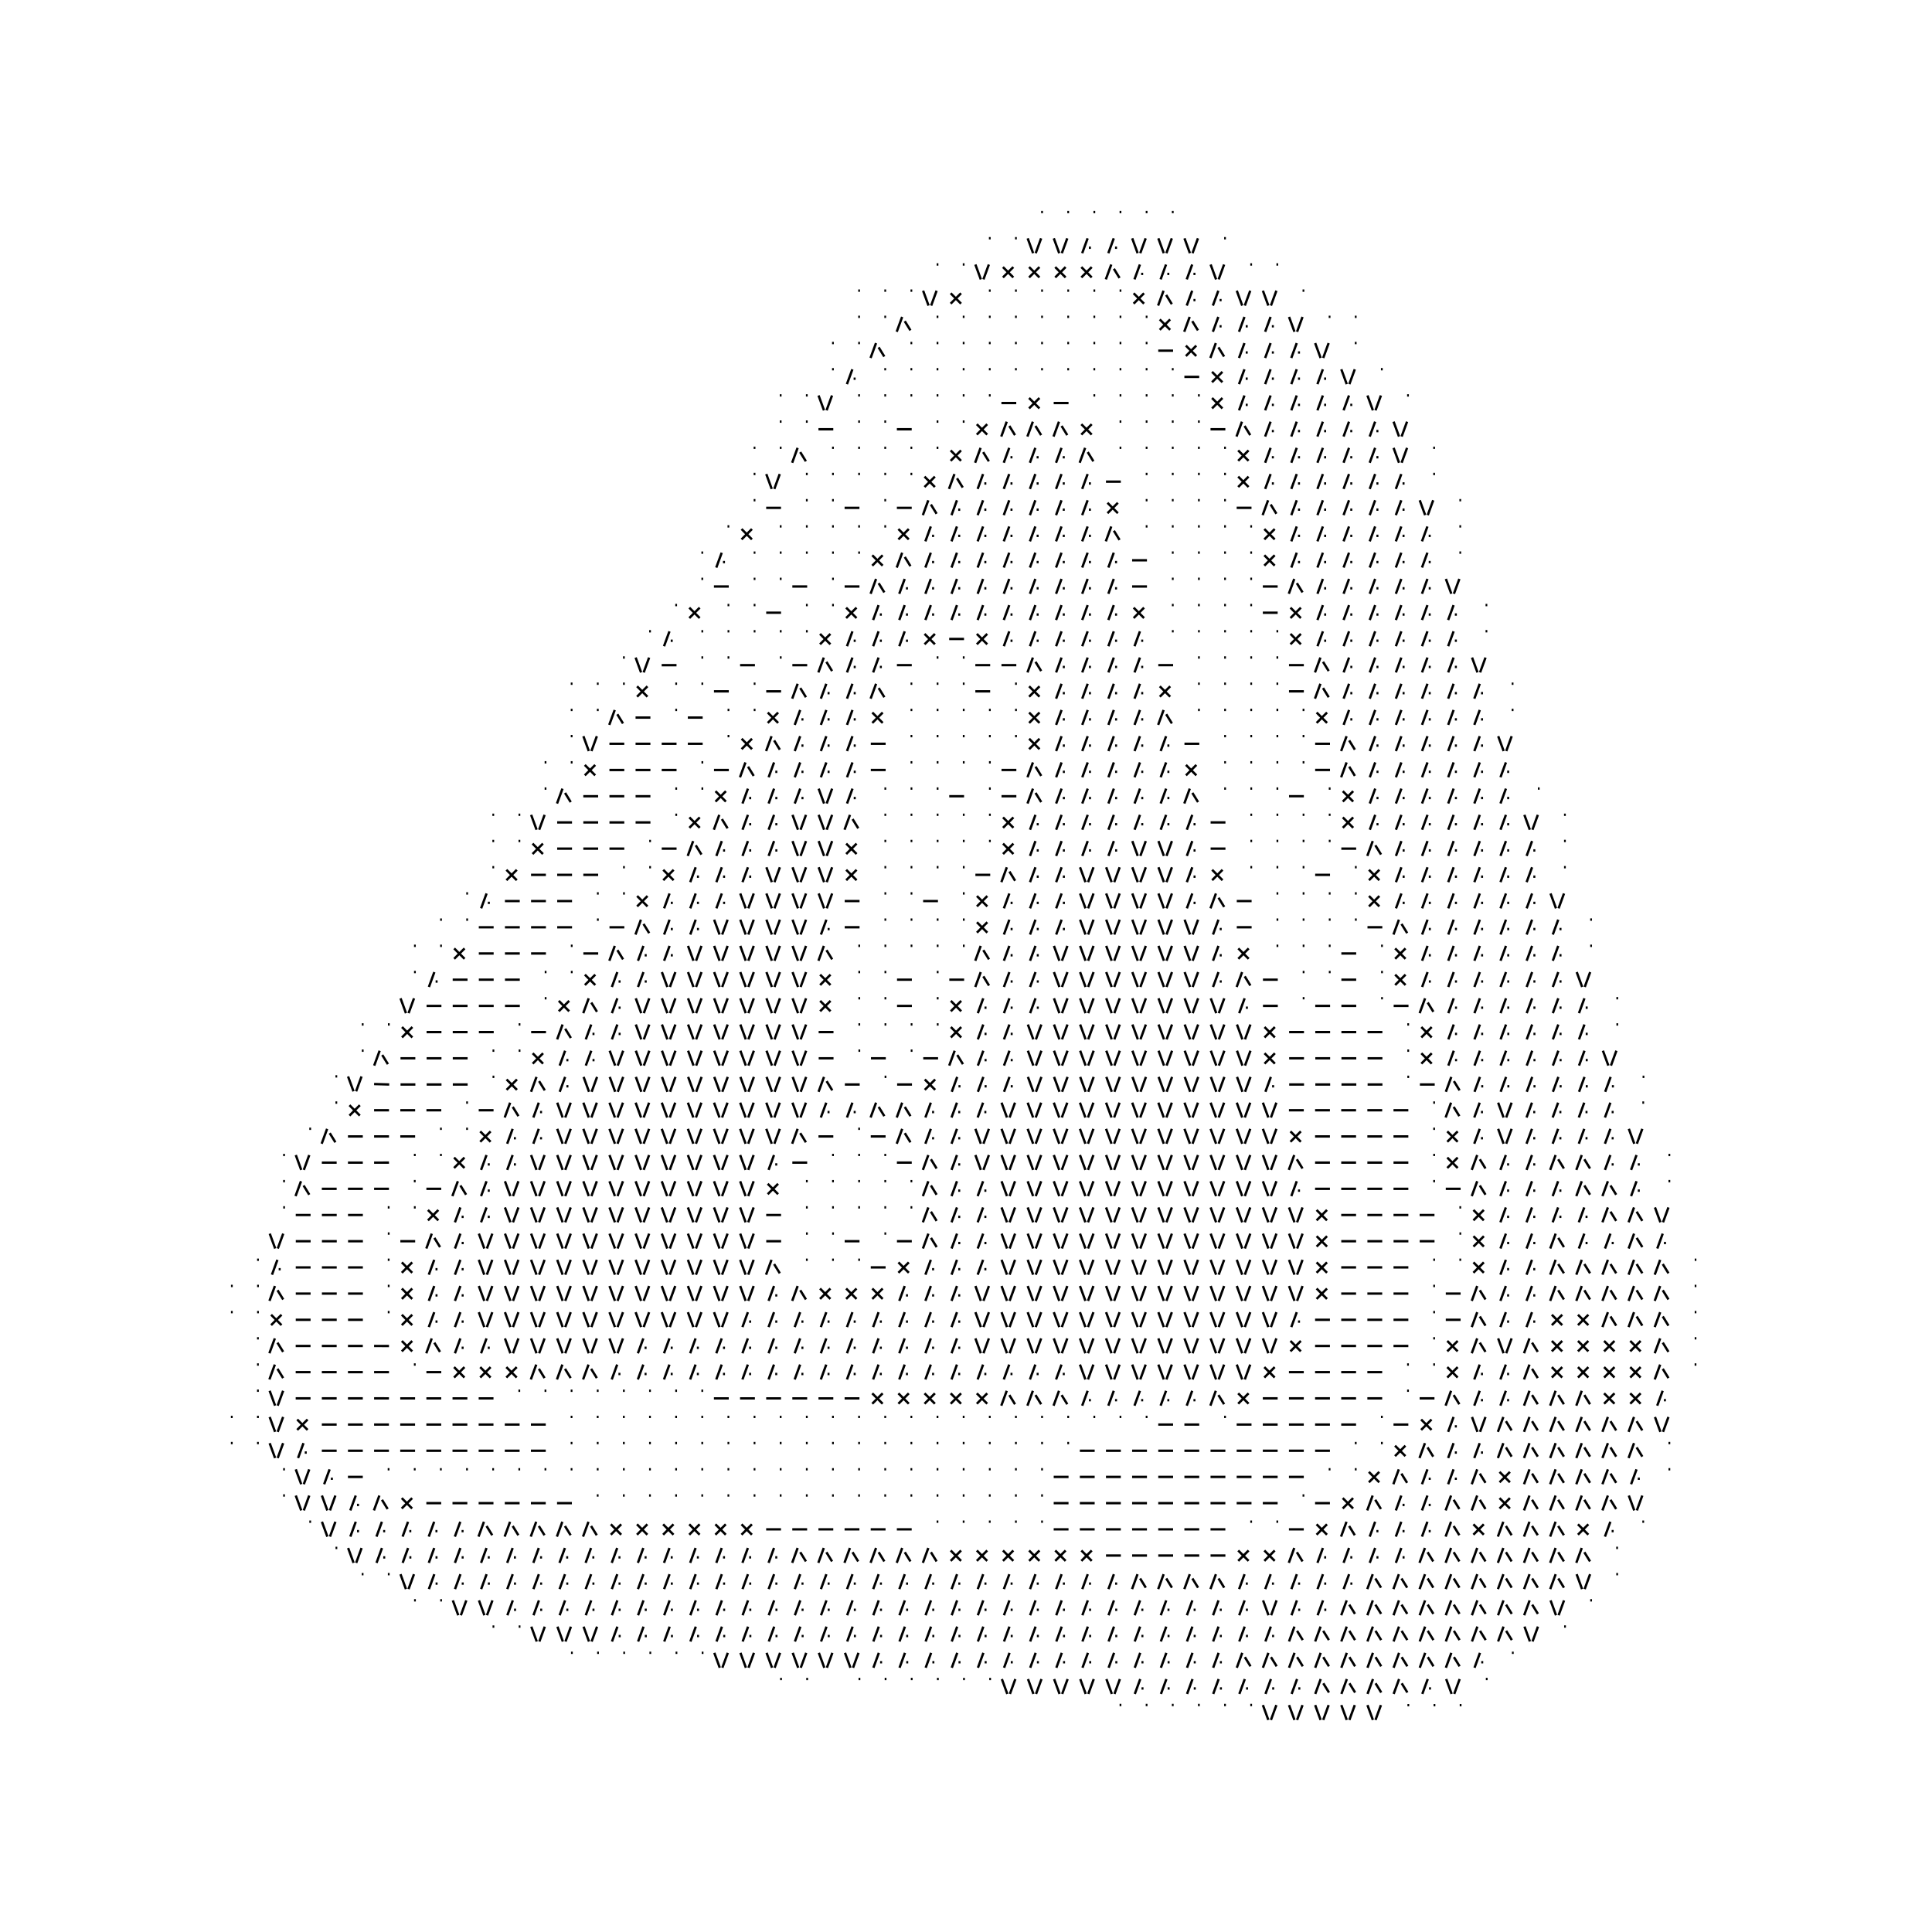 <svg xmlns="http://www.w3.org/2000/svg" fill="none" viewBox="0 0 410 410">
  <path stroke="#000" stroke-width=".5" d="M248.688 45h.374m-5.921 0h.374m-5.921 0h.375m-5.922 0h.375m-5.922 0h.375m-5.922 0h.375m38.454 5.558h.374m-7.085 3.173 1.155-3.155m-1.705 3.155-1.155-3.155m-3.841 3.155 1.154-3.155m-1.705 3.155-1.155-3.155m-3.841 3.155 1.154-3.155m-1.705 3.155-1.154-3.155m-3.646 1.992h.423m-.692-1.992-1.154 3.155m-4.124-1.163h.423m-.691-1.992-1.155 3.155m-4.32 0 1.155-3.155m-1.706 3.155-1.154-3.155m-3.842 3.155 1.155-3.155m-1.705 3.155-1.155-3.155m-2.678-.018h.374m-5.921 0h.374m60.641 5.559h.375m-5.921 0h.374m-7.085 3.172 1.155-3.154m-1.705 3.154-1.155-3.154m-3.645 1.992h.423m-.692-1.992-1.154 3.154m-4.124-1.162h.423m-.692-1.992-1.154 3.154m-4.124-1.162h.423m-.692-1.992-1.154 3.154m-4.924-3.154-1.155 3.154m1.707-2.254 1.206 1.957m-8.11-2.321 2.207 2.21m0-2.21-2.207 2.21m-5.546-2.21 2.206 2.21m0-2.21-2.206 2.21m-5.547-2.21 2.206 2.21m0-2.21-2.206 2.21m-5.547-2.21 2.206 2.21m0-2.21-2.206 2.21m-4.139.408 1.155-3.154m-1.705 3.154-1.155-3.154m-2.678-.018h.374m-5.921 0h.374m77.282 5.558h.375m-7.085 3.173 1.155-3.155m-1.705 3.155-1.155-3.155m-3.842 3.155 1.155-3.155m-1.705 3.155-1.155-3.155m-3.645 1.992h.423m-.692-1.992-1.154 3.155m-4.124-1.163h.423m-.692-1.992-1.154 3.155m-4.925-3.155-1.154 3.155m1.707-2.255 1.206 1.957m-8.11-2.321 2.206 2.21m0-2.21-2.206 2.21m-2.975-2.764h.375m-5.922 0h.375m-5.922 0h.375m-5.922 0h.375m-5.921 0h.374m-5.921 0h.374m-8.493.554 2.206 2.21m0-2.21-2.206 2.21m-4.138.409 1.154-3.155m-1.705 3.155-1.155-3.155m-2.678-.018h.374m-5.921 0h.375m-5.922 0h.375m105.016 5.559h.374m-5.921 0h.375m-7.085 3.172 1.154-3.155m-1.705 3.155-1.154-3.155m-3.645 1.993h.423m-.692-1.993-1.155 3.155m-4.123-1.162h.423m-.692-1.993-1.155 3.155m-4.123-1.162h.423m-.692-1.993-1.154 3.155m-4.925-3.155-1.154 3.155m1.707-2.255 1.206 1.958m-8.11-2.322 2.206 2.211m0-2.21-2.206 2.21m-2.975-2.764h.374m-5.921 0h.375m-5.922 0h.375m-5.922 0h.375m-5.922 0h.375m-5.921 0h.374m-5.921 0h.374m-5.921 0h.374m-5.921 0h.374m-7.688.017-1.155 3.155m1.707-2.255 1.206 1.958m-5.538-2.875h.375m-5.922 0h.375m105.016 5.558h.374m-7.084 3.172 1.154-3.154m-1.705 3.154-1.154-3.154m-3.646 1.992h.424m-.692-1.992-1.155 3.154m-4.123-1.162h.423m-.692-1.992-1.155 3.154m-4.123-1.162h.423m-.692-1.992-1.155 3.154m-4.924-3.154-1.154 3.154m1.707-2.254 1.206 1.957m-8.11-2.321 2.206 2.21m0-2.21-2.206 2.21m-2.717-1.138h-3.148m-2.657-1.626h.374m-5.921 0h.375m-5.922 0h.375m-5.922 0h.375m-5.922 0h.375m-5.921 0h.374m-5.921 0h.374m-5.921 0h.374m-5.921 0h.374m-5.921 0h.374m-7.688.018-1.155 3.154m1.707-2.254 1.206 1.957m-5.538-2.875h.375m-5.922 0h.375m116.11 5.558h.374m-7.084 3.173 1.154-3.155m-1.705 3.155-1.154-3.155m-3.646 1.992h.423m-.691-1.992-1.155 3.155m-4.124-1.163h.424m-.692-1.992-1.155 3.155m-4.123-1.163h.423m-.692-1.992-1.155 3.155m-4.123-1.163h.423m-.692-1.992-1.155 3.155m-5.728-2.619 2.206 2.21m0-2.21-2.206 2.21m-2.717-1.138h-3.148m-2.657-1.626h.374m-5.921 0h.374m-5.921 0h.375m-5.922 0h.375m-5.922 0h.375m-5.922 0h.375m-5.921 0h.374m-5.921 0h.374m-5.921 0h.374m-5.921 0h.374m-5.921 0h.374m-5.921 0h.375m-6.889 2.01h.424m-.692-1.992-1.155 3.155m-3.157-3.173h.375M298.61 83.91h.374M291.9 87.08l1.154-3.154m-1.705 3.154-1.154-3.154m-3.646 1.992h.423m-.692-1.992-1.154 3.154m-4.124-1.162h.423m-.691-1.992-1.155 3.154m-4.124-1.162h.424m-.692-1.992-1.155 3.154m-4.123-1.162h.423m-.692-1.992-1.155 3.154m-4.123-1.162h.423m-.692-1.992-1.155 3.154m-5.728-2.618 2.206 2.21m0-2.21-2.206 2.21m-2.975-2.764h.374m-5.921 0h.374m-5.921 0h.374m-5.921 0h.375m-5.922 0h.375m-5.663 1.625h-3.149m-5.228-1.072 2.206 2.211m0-2.21-2.206 2.21m-2.717-1.139h-3.149m-2.656-1.625h.374m-5.921 0h.374m-5.921 0h.374m-5.921 0h.374m-5.921 0h.375m-5.922 0h.375m-7.085 3.172 1.155-3.154m-1.706 3.154-1.154-3.154m-2.679-.018h.375m-5.921 0h.374m131.588 8.73 1.154-3.154m-1.705 3.155-1.155-3.155m-3.645 1.992h.423m-.692-1.992-1.154 3.155m-4.124-1.163h.423m-.692-1.992-1.154 3.155m-4.124-1.163h.423m-.691-1.992-1.155 3.155m-4.124-1.163h.424m-.692-1.992-1.155 3.155m-4.123-1.163h.423m-.692-1.992-1.155 3.155m-4.924-3.155-1.154 3.155m1.707-2.255 1.206 1.957m-5.28-1.25h-3.149m-2.656-1.625h.374m-5.921 0h.374m-5.921 0h.374m-5.921 0h.375m-8.494.554 2.207 2.21m0-2.21-2.207 2.21m-4.742-2.746-1.155 3.155m1.708-2.255 1.206 1.957m-7.306-2.857-1.154 3.155m1.707-2.255 1.206 1.957m-7.306-2.857-1.154 3.155m1.707-2.255 1.206 1.957m-8.11-2.321 2.206 2.21m0-2.21-2.206 2.21m-2.975-2.764h.374m-5.921 0h.374m-5.662 1.626h-3.149m-2.657-1.626h.375m-5.922 0h.375m-5.663 1.626h-3.149m-2.657-1.626h.375m-5.921 0h.374m138.298 5.558h.374m-7.084 3.173 1.154-3.155m-1.705 3.155-1.155-3.155m-3.645 1.992h.423m-.692-1.992-1.154 3.155m-4.124-1.162h.423m-.692-1.993-1.154 3.155m-4.124-1.162h.423m-.691-1.993-1.155 3.155m-4.124-1.162h.424m-.692-1.993-1.155 3.155m-4.123-1.162h.423m-.692-1.993-1.155 3.155m-5.728-2.619 2.206 2.211m0-2.21-2.206 2.21m-2.975-2.765h.374m-5.921 0h.374m-5.921 0h.374m-5.921 0h.374m-5.921 0h.375m-7.689.018-1.155 3.155m1.707-2.255 1.206 1.957m-6.505-.865h.424m-.692-1.992-1.155 3.155m-4.123-1.162h.423m-.692-1.993-1.155 3.155m-4.123-1.162h.423m-.692-1.993-1.155 3.155m-4.924-3.155-1.154 3.155m1.707-2.255 1.206 1.957m-8.11-2.32 2.206 2.21m0-2.21-2.206 2.21m-2.975-2.765h.374m-5.921 0h.374m-5.921 0h.375m-5.922 0h.375m-5.922 0h.375m-7.689.018-1.154 3.155m1.707-2.255 1.206 1.957m-5.538-2.875h.374m-5.921 0h.374m143.845 5.559h.374m-6.888 2.01h.423m-.692-1.992-1.154 3.154m-4.124-1.162h.423m-.692-1.992-1.154 3.154m-4.124-1.162h.423m-.692-1.992-1.154 3.154m-4.124-1.162h.423m-.691-1.992-1.155 3.154m-4.124-1.162h.424m-.692-1.992-1.155 3.154m-4.123-1.162h.423m-.692-1.992-1.155 3.154m-5.728-2.618 2.206 2.21m0-2.21-2.206 2.21m-2.975-2.764h.374m-5.921 0h.374m-5.921 0h.374m-5.921 0h.374m-5.662 1.626h-3.149m-3.624.384h.423m-.691-1.992-1.155 3.154m-4.124-1.162h.424m-.692-1.992-1.155 3.154m-4.123-1.162h.423m-.692-1.992-1.155 3.154m-4.123-1.162h.423m-.692-1.992-1.155 3.154m-4.123-1.162h.423m-.692-1.992-1.154 3.154m-4.925-3.154-1.154 3.154m1.707-2.254 1.206 1.957m-8.11-2.321 2.206 2.21m0-2.21-2.206 2.21m-2.975-2.764h.374m-5.921 0h.375m-5.922 0h.375m-5.922 0h.375m-5.922 0h.375m-7.085 3.172 1.155-3.154m-1.705 3.154-1.155-3.154m-2.678-.018h.374m149.392 5.558h.374m-7.085 3.173 1.155-3.155m-1.705 3.155-1.155-3.155m-3.645 1.992h.423m-.692-1.992-1.154 3.155m-4.124-1.163h.423m-.692-1.992-1.154 3.155m-4.124-1.163h.423m-.692-1.992-1.154 3.155m-4.124-1.163h.423m-.691-1.992-1.155 3.155m-4.124-1.163h.424m-.692-1.992-1.155 3.155m-4.924-3.155-1.155 3.155m1.708-2.255 1.206 1.957m-5.28-1.249h-3.149m-2.656-1.626h.374m-5.921 0h.374m-5.921 0h.374m-5.921 0h.374m-8.493.554 2.207 2.211m0-2.211-2.207 2.211m-3.942-.755h.423m-.691-1.992-1.155 3.155m-4.124-1.163h.424m-.692-1.992-1.155 3.155m-4.123-1.163h.423m-.692-1.992-1.155 3.155m-4.123-1.163h.423m-.692-1.992-1.155 3.155m-4.123-1.163h.423m-.692-1.992-1.154 3.155m-4.124-1.163h.423m-.692-1.992-1.154 3.155m-4.925-3.155-1.154 3.155m1.707-2.255 1.206 1.957m-5.279-1.249h-3.149m-2.657-1.626h.375m-5.663 1.626h-3.149m-2.657-1.626h.375m-5.922 0h.375m-5.663 1.626h-3.149m-2.656-1.626h.374m149.392 5.558h.374m-6.888 2.011h.423m-.692-1.993-1.154 3.155m-4.124-1.162h.423m-.692-1.993-1.154 3.155m-4.124-1.162h.423m-.692-1.993-1.154 3.155m-4.124-1.162h.423m-.692-1.993-1.154 3.155m-4.124-1.162h.423m-.691-1.993-1.155 3.155m-4.124-1.162h.424m-.692-1.993-1.155 3.155m-5.728-2.619 2.206 2.211m0-2.211-2.206 2.211m-2.975-2.765h.374m-5.921 0h.374m-5.921 0h.374m-5.921 0h.374m-5.921 0h.374m-7.688.018-1.155 3.155m1.707-2.255 1.206 1.958m-6.505-.865h.423m-.691-1.993-1.155 3.155m-4.124-1.162h.424m-.692-1.993-1.155 3.155m-4.123-1.162h.423m-.692-1.993-1.155 3.155m-4.123-1.162h.423m-.692-1.993-1.155 3.155m-4.123-1.162h.423m-.692-1.993-1.154 3.155m-4.124-1.162h.423m-.692-1.993-1.154 3.155m-4.124-1.162h.423m-.692-1.993-1.154 3.155m-5.729-2.619 2.207 2.211m-.001-2.211-2.206 2.211m-2.975-2.765h.375m-5.922 0h.375m-5.922 0h.375m-5.922 0h.375m-5.921 0h.374m-8.493.554 2.206 2.211m0-2.211-2.206 2.211m-2.975-2.765h.374m154.939 5.559h.374m-6.888 2.01h.423m-.692-1.992-1.154 3.155m-4.124-1.163h.423m-.692-1.992-1.154 3.155m-4.124-1.163h.423m-.692-1.992-1.154 3.155m-4.124-1.163h.423m-.692-1.992-1.154 3.155m-4.124-1.163h.423m-.691-1.992-1.155 3.155m-4.124-1.163h.424m-.692-1.992-1.155 3.155m-5.728-2.619 2.206 2.211m0-2.211-2.206 2.211m-2.975-2.765h.374m-5.921 0h.374m-5.921 0h.374m-5.921 0h.374m-5.663 1.626h-3.148m-3.624.384h.423m-.692-1.992-1.154 3.155m-4.124-1.163h.423m-.691-1.992-1.155 3.155m-4.124-1.163h.424m-.692-1.992-1.155 3.155m-4.123-1.163h.423m-.692-1.992-1.155 3.155m-4.123-1.163h.423m-.692-1.992-1.155 3.155m-4.123-1.163h.423m-.692-1.992-1.154 3.155m-4.124-1.163h.423m-.692-1.992-1.154 3.155m-4.124-1.163h.423m-.692-1.992-1.154 3.155m-4.924-3.155-1.155 3.155m1.707-2.255 1.206 1.957m-8.11-2.321 2.207 2.211m0-2.211-2.207 2.211m-2.975-2.765h.375m-5.922 0h.375m-5.922 0h.375m-5.921 0h.374m-5.921 0h.374m-6.888 2.01h.423m-.692-1.992-1.154 3.155m-3.157-3.173h.374m159.322 8.731 1.155-3.155m-1.705 3.155-1.155-3.155m-3.645 1.992h.423m-.692-1.992-1.154 3.155m-4.124-1.163h.423m-.692-1.992-1.154 3.155m-4.124-1.163h.423m-.692-1.992-1.154 3.155m-4.124-1.163h.423m-.692-1.992-1.154 3.155m-4.124-1.163h.423m-.691-1.992-1.155 3.155m-4.924-3.155-1.155 3.155m1.708-2.255 1.205 1.957m-5.279-1.249h-3.149m-2.656-1.626h.374m-5.921 0h.374m-5.921 0h.374m-5.921 0h.374m-5.663 1.626h-3.148m-3.624.384h.423m-.692-1.992-1.154 3.155m-4.124-1.163h.423m-.691-1.992-1.155 3.155m-4.124-1.163h.424m-.692-1.992-1.155 3.155m-4.123-1.163h.423m-.692-1.992-1.155 3.155m-4.123-1.163h.423m-.692-1.992-1.155 3.155m-4.123-1.163h.423m-.692-1.992-1.154 3.155m-4.124-1.163h.423m-.692-1.992-1.154 3.155m-4.124-1.163h.423m-.692-1.992-1.154 3.155m-4.124-1.163h.423m-.692-1.992-1.154 3.155m-4.924-3.155-1.155 3.155m1.707-2.255 1.206 1.957m-5.279-1.249h-3.149m-2.657-1.626h.375m-5.663 1.626h-3.149m-2.656-1.626h.374m-5.921 0h.374m-5.663 1.626h-3.148m-2.657-1.626h.374m166.033 5.559h.374m-6.888 2.01h.423m-.692-1.993-1.155 3.155m-4.123-1.162h.423m-.692-1.993-1.154 3.155m-4.124-1.162h.423m-.692-1.993-1.154 3.155m-4.124-1.162h.423m-.692-1.993-1.154 3.155m-4.124-1.162h.423m-.692-1.993-1.154 3.155m-4.124-1.162h.423m-.691-1.993-1.155 3.155m-5.728-2.619 2.206 2.211m0-2.211-2.206 2.211m-2.717-1.139h-3.149m-2.656-1.625h.374m-5.921 0h.374m-5.921 0h.374m-5.921 0h.374m-8.493.553 2.206 2.211m0-2.211-2.206 2.211m-3.942-.754h.423m-.692-1.993-1.154 3.155m-4.124-1.162h.423m-.691-1.993-1.155 3.155m-4.124-1.162h.424m-.692-1.993-1.155 3.155m-4.123-1.162h.423m-.692-1.993-1.155 3.155m-4.123-1.162h.423m-.692-1.993-1.155 3.155m-4.123-1.162h.423m-.692-1.993-1.154 3.155m-4.124-1.162h.423m-.692-1.993-1.154 3.155m-4.124-1.162h.423m-.692-1.993-1.154 3.155m-4.124-1.162h.423m-.692-1.993-1.154 3.155m-4.124-1.162h.423m-.691-1.993-1.155 3.155m-5.729-2.619 2.207 2.211m0-2.211-2.207 2.211m-2.975-2.764h.375m-5.922 0h.375m-5.663 1.625h-3.149m-2.656-1.625h.374m-5.921 0h.374m-8.493.553 2.206 2.211m0-2.211-2.206 2.211m-2.975-2.764h.374m171.58 5.558h.374m-6.888 2.01h.423m-.692-1.992-1.155 3.155m-4.123-1.163h.423m-.692-1.992-1.154 3.155m-4.124-1.163h.423m-.692-1.992-1.154 3.155m-4.124-1.163h.423m-.692-1.992-1.154 3.155m-4.124-1.163h.423m-.692-1.992-1.154 3.155m-4.124-1.163h.423m-.691-1.992-1.155 3.155m-5.728-2.619 2.206 2.211m0-2.211-2.206 2.211m-2.976-2.765h.375m-5.921 0h.374m-5.921 0h.374m-5.921 0h.374m-5.921 0h.374m-6.888 2.01h.423m-.692-1.992-1.154 3.155m-4.124-1.163h.423m-.692-1.992-1.154 3.155m-4.124-1.163h.423m-.691-1.992-1.155 3.155m-4.124-1.163h.424m-.692-1.992-1.155 3.155m-4.123-1.163h.423m-.692-1.992-1.155 3.155m-4.123-1.163h.423m-.692-1.992-1.155 3.155m-5.728-2.619 2.206 2.211m0-2.211-2.206 2.211m-2.717-1.139h-3.148m-5.229-1.072 2.206 2.211m0-2.211-2.206 2.211m-3.942-.755h.423m-.692-1.992-1.154 3.155m-4.124-1.163h.423m-.691-1.992-1.155 3.155m-4.124-1.163h.424m-.692-1.992-1.155 3.155m-5.728-2.619 2.206 2.211m0-2.211-2.206 2.211m-2.976-2.765h.375m-5.921 0h.374m-5.921 0h.374m-5.921 0h.374m-5.921 0h.374m-6.888 2.01h.423m-.692-1.992-1.154 3.155m-3.157-3.173h.375m175.962 8.731 1.155-3.155m-1.705 3.155-1.155-3.155m-3.645 1.992h.423m-.692-1.992-1.155 3.155m-4.123-1.163h.423m-.692-1.992-1.154 3.155m-4.124-1.163h.423m-.692-1.992-1.154 3.155m-4.124-1.163h.423m-.692-1.992-1.154 3.155m-4.124-1.163h.423m-.692-1.992-1.154 3.155m-4.924-3.155-1.155 3.155m1.707-2.255 1.206 1.958m-5.279-1.25h-3.149m-2.657-1.626h.375m-5.921 0h.374m-5.921 0h.374m-5.921 0h.374m-5.663 1.626h-3.148m-3.624.384h.423m-.692-1.992-1.154 3.155m-4.124-1.163h.423m-.692-1.992-1.154 3.155m-4.124-1.163h.423m-.691-1.992-1.155 3.155m-4.124-1.163h.424m-.692-1.992-1.155 3.155m-4.924-3.155-1.154 3.155m1.707-2.255 1.206 1.958m-5.28-1.25h-3.149m-2.398 0h-3.148m-2.657-1.626h.374m-5.921 0h.374m-5.662 1.626h-3.149m-3.624.384h.423m-.691-1.992-1.155 3.155m-4.124-1.163h.424m-.692-1.992-1.155 3.155m-4.924-3.155-1.155 3.155m1.708-2.255 1.206 1.958m-5.28-1.25h-3.149m-2.656-1.626h.374m-5.663 1.626h-3.148m-2.657-1.626h.374m-5.921 0h.374m-5.662 1.626h-3.149m-3.82 1.547 1.154-3.155m-1.705 3.155-1.154-3.155m-2.679-.018h.375m188.219 5.559h.375m-6.888 2.01h.423m-.692-1.992-1.155 3.154m-4.123-1.162h.423m-.692-1.992-1.155 3.154m-4.123-1.162h.423m-.692-1.992-1.154 3.154m-4.124-1.162h.423m-.692-1.992-1.154 3.154m-4.124-1.162h.423m-.692-1.992-1.154 3.154m-4.124-1.162h.423m-.692-1.992-1.154 3.154m-4.924-3.154-1.155 3.154m1.707-2.254 1.206 1.957m-5.279-1.249h-3.149m-2.657-1.626h.375m-5.921 0h.374m-5.921 0h.374m-5.921 0h.374m-8.493.554 2.206 2.21m0-2.21-2.206 2.21m-3.942-.754h.423m-.692-1.992-1.154 3.154m-4.124-1.162h.423m-.692-1.992-1.154 3.154m-4.124-1.162h.423m-.691-1.992-1.155 3.154m-4.124-1.162h.424m-.692-1.992-1.155 3.154m-5.728-2.618 2.206 2.21m0-2.21-2.206 2.21m-2.975-2.764h.374m-5.663 1.626h-3.148m-2.657-1.626h.374m-5.921 0h.374m-5.921 0h.374m-7.688.018-1.155 3.154m1.707-2.254 1.206 1.957m-6.505-.865h.424m-.692-1.992-1.155 3.154m-4.124-1.162h.424m-.692-1.992-1.155 3.154m-4.924-3.154-1.154 3.154m1.707-2.254 1.206 1.957m-5.28-1.249h-3.149m-2.656-1.626h.374m-5.663 1.626h-3.148m-2.657-1.626h.374m-5.921 0h.374m-8.493.554 2.207 2.21m0-2.21-2.207 2.21m-2.975-2.764h.375m-5.922 0h.375m-5.921 0h.374m199.313 5.558h.375m-6.888 2.01h.423m-.692-1.992-1.155 3.155m-4.123-1.163h.423m-.692-1.992-1.155 3.155m-4.123-1.163h.423m-.692-1.992-1.154 3.155m-4.124-1.163h.423m-.692-1.992-1.154 3.155m-4.124-1.163h.423m-.692-1.992-1.154 3.155m-4.124-1.163h.423m-.692-1.992-1.154 3.155m-5.729-2.619 2.207 2.211m0-2.211-2.207 2.211m-2.975-2.765h.375m-5.922 0h.375m-5.921 0h.374m-5.921 0h.374m-5.921 0h.374m-7.689.018-1.154 3.155m1.707-2.255 1.206 1.957m-6.505-.865h.423m-.692-1.992-1.154 3.155m-4.124-1.163h.423m-.692-1.992-1.154 3.155m-4.124-1.163h.423m-.691-1.992-1.155 3.155m-4.124-1.163h.424m-.692-1.992-1.155 3.155m-5.728-2.619 2.206 2.211m0-2.211-2.206 2.211m-2.975-2.765h.374m-5.921 0h.374m-5.921 0h.374m-5.921 0h.374m-5.921 0h.374m-8.493.554 2.207 2.211m0-2.211-2.207 2.211m-3.942-.755h.424m-.692-1.992-1.155 3.155m-4.124-1.163h.424m-.692-1.992-1.155 3.155m-4.123-1.163h.423m-.692-1.992-1.155 3.155m-5.728-2.619 2.206 2.211m0-2.211-2.206 2.211m-2.975-2.765h.374m-5.921 0h.374m-5.663 1.626h-3.148m-2.657-1.626h.374m-5.662 1.626h-3.149m-4.424-1.608-1.155 3.155m1.707-2.255 1.206 1.957m-5.538-2.875h.375m-5.921 0h.374m198.15 8.731 1.155-3.155m-1.705 3.155-1.155-3.155m-3.645 1.993h.423m-.692-1.993-1.155 3.155m-4.123-1.162h.423m-.692-1.993-1.155 3.155m-4.123-1.162h.423m-.692-1.993-1.154 3.155m-4.124-1.162h.423m-.692-1.993-1.154 3.155m-4.124-1.162h.423m-.692-1.993-1.154 3.155m-4.924-3.155-1.155 3.155m1.707-2.255 1.206 1.958m-5.279-1.25h-3.149m-2.657-1.626h.375m-5.922 0h.375m-5.921 0h.374m-5.921 0h.374m-5.663 1.626h-3.148m-3.624.385h.423m-.692-1.993-1.154 3.155m-4.124-1.162h.423m-.692-1.993-1.154 3.155m-4.124-1.162h.423m-.692-1.993-1.154 3.155m-4.124-1.162h.423m-.691-1.993-1.155 3.155m-4.124-1.162h.424m-.692-1.993-1.155 3.155m-5.728-2.619 2.206 2.211m0-2.211-2.206 2.211m-2.975-2.765h.374m-5.921 0h.374m-5.921 0h.374m-5.921 0h.374m-5.921 0h.374m-5.662 1.626h-3.149m-3.624.385h.424m-.692-1.993-1.155 3.155m-4.124-1.162h.424m-.692-1.993-1.155 3.155m-4.123-1.162h.423m-.692-1.993-1.155 3.155m-4.924-3.155-1.154 3.155m1.707-2.255 1.206 1.958m-8.11-2.322 2.206 2.211m0-2.211-2.206 2.211m-2.975-2.765h.374m-5.663 1.626h-3.148m-2.398 0h-3.149m-2.398 0h-3.149m-2.398 0h-3.149m-3.82 1.547 1.155-3.155m-1.706 3.155-1.154-3.155m-2.678-.018h.374m198.346 7.569h.424m-.692-1.992-1.155 3.155m-4.123-1.163h.423m-.692-1.992-1.155 3.155m-4.123-1.163h.423m-.692-1.992-1.155 3.155m-4.123-1.163h.423m-.692-1.992-1.154 3.155m-4.124-1.163h.423m-.692-1.992-1.154 3.155m-4.124-1.163h.423m-.692-1.992-1.154 3.155m-4.924-3.155-1.155 3.155m1.707-2.255 1.206 1.957m-5.279-1.249h-3.149m-2.657-1.626h.375m-5.922 0h.375m-5.921 0h.374m-5.921 0h.374m-8.493.554 2.206 2.211m0-2.211-2.206 2.211m-3.942-.755h.423m-.692-1.992-1.154 3.155m-4.124-1.163h.423m-.692-1.992-1.154 3.155m-4.124-1.163h.423m-.692-1.992-1.154 3.155m-4.124-1.163h.423m-.691-1.992-1.155 3.155m-4.124-1.163h.424m-.692-1.992-1.155 3.155m-4.924-3.155-1.154 3.155m1.707-2.255 1.206 1.957m-5.28-1.249h-3.149m-2.656-1.626h.374m-5.921 0h.374m-5.921 0h.374m-5.921 0h.374m-5.662 1.626h-3.149m-3.624.384h.424m-.692-1.992-1.155 3.155m-4.124-1.163h.424m-.692-1.992-1.155 3.155m-4.123-1.163h.423m-.692-1.992-1.155 3.155m-4.123-1.163h.423m-.692-1.992-1.155 3.155m-4.924-3.155-1.154 3.155m1.707-2.255 1.206 1.957m-5.28-1.249h-3.148m-2.657-1.626h.374m-5.662 1.626h-3.149m-2.398 0h-3.149m-2.398 0h-3.149m-5.228-1.072 2.206 2.211m0-2.211-2.206 2.211m-2.975-2.765h.374m-5.921 0h.374m210.407 5.558h.375m-6.889 2.01h.424m-.692-1.992-1.155 3.155m-4.123-1.163h.423m-.692-1.992-1.155 3.155m-4.123-1.163h.423m-.692-1.992-1.155 3.155m-4.123-1.163h.423m-.692-1.992-1.154 3.155m-4.124-1.163h.423m-.692-1.992-1.154 3.155m-4.124-1.163h.423m-.692-1.992-1.154 3.155m-5.729-2.619 2.207 2.211m0-2.211-2.207 2.211m-2.975-2.765h.375m-5.663 1.626h-3.149m-2.657-1.626h.375m-5.921 0h.374m-5.921 0h.374m-7.689.018-1.154 3.155m1.707-2.255 1.206 1.957m-6.505-.865h.423m-.692-1.992-1.154 3.155m-4.124-1.163h.423m-.692-1.992-1.154 3.155m-4.124-1.163h.423m-.692-1.992-1.154 3.155m-4.124-1.163h.423m-.691-1.992-1.155 3.155m-4.124-1.163h.424m-.692-1.992-1.155 3.155m-4.924-3.155-1.154 3.155m1.707-2.255 1.206 1.957m-5.28-1.249h-3.149m-2.656-1.626h.374m-5.663 1.626h-3.148m-2.657-1.626h.374m-5.921 0h.374m-5.921 0h.375m-6.889 2.01h.424m-.692-1.992-1.155 3.155m-4.32 0 1.155-3.155m-1.706 3.155-1.154-3.155m-3.645 1.992h.423m-.692-1.992-1.155 3.155m-4.123-1.163h.423m-.692-1.992-1.155 3.155m-4.123-1.163h.423m-.692-1.992-1.154 3.155m-5.729-2.619 2.206 2.211m0-2.211-2.206 2.211m-2.975-2.765h.374m-5.921 0h.374m-5.662 1.626h-3.149m-2.398 0h-3.149m-2.398 0h-3.149m-4.424-1.608-1.154 3.155m1.707-2.255 1.206 1.957m-5.538-2.875h.374m215.954 5.559h.375m-7.085 3.172 1.154-3.155m-1.705 3.155-1.154-3.155m-3.646 1.993h.424m-.692-1.993-1.155 3.155m-4.123-1.162h.423m-.692-1.993-1.155 3.155m-4.123-1.162h.423m-.692-1.993-1.155 3.155m-4.123-1.162h.423m-.692-1.993-1.154 3.155m-4.124-1.162h.423m-.692-1.993-1.154 3.155m-4.124-1.162h.423m-.692-1.993-1.154 3.155m-5.729-2.619 2.207 2.211m0-2.211-2.207 2.211m-2.975-2.764h.375m-5.922 0h.375m-5.922 0h.375m-5.921 0h.374m-5.663 1.625h-3.149m-3.623.385h.423m-.692-1.993-1.154 3.155m-4.124-1.162h.423m-.692-1.993-1.154 3.155m-4.124-1.162h.423m-.692-1.993-1.154 3.155m-4.124-1.162h.423m-.692-1.993-1.154 3.155m-4.124-1.162h.423m-.691-1.993-1.155 3.155m-4.124-1.162h.424m-.692-1.993-1.155 3.155m-4.123-1.162h.423m-.692-1.993-1.155 3.155m-5.728-2.619 2.206 2.211m0-2.211-2.206 2.211m-2.975-2.764h.374m-5.921 0h.374m-5.921 0h.374m-5.921 0h.374m-5.921 0h.375m-7.689.017-1.155 3.155m1.707-2.255 1.206 1.958m-6.701.297 1.155-3.155m-1.706 3.155-1.154-3.155m-3.842 3.155 1.155-3.155m-1.705 3.155-1.155-3.155m-3.645 1.993h.423m-.692-1.993-1.155 3.155m-4.123-1.162h.423m-.692-1.993-1.154 3.155m-4.925-3.155-1.154 3.155m1.707-2.255 1.206 1.958m-8.11-2.322 2.206 2.211m0-2.211-2.206 2.211m-2.975-2.764h.374m-5.662 1.625h-3.149m-2.398 0h-3.149m-2.398 0h-3.149m-2.398 0h-3.149m-3.82 1.547 1.155-3.155m-1.705 3.155-1.155-3.155m-2.678-.017h.374m-5.921 0h.374m227.048 5.558h.375m-6.889 2.01h.424m-.692-1.992-1.155 3.155m-4.124-1.163h.424m-.692-1.992-1.155 3.155m-4.123-1.163h.423m-.692-1.992-1.155 3.155m-4.123-1.163h.423m-.692-1.992-1.155 3.155m-4.123-1.163h.423m-.692-1.992-1.154 3.155m-4.124-1.163h.423m-.692-1.992-1.154 3.155m-4.924-3.155-1.155 3.155m1.707-2.255 1.206 1.957m-5.279-1.249h-3.149m-2.657-1.626h.375m-5.922 0h.375m-5.922 0h.375m-5.921 0h.374m-5.663 1.626h-3.149m-3.623.384h.423m-.692-1.992-1.154 3.155m-4.32 0 1.154-3.155m-1.705 3.155-1.155-3.155m-3.841 3.155 1.154-3.155m-1.705 3.155-1.154-3.155m-3.646 1.992h.423m-.692-1.992-1.154 3.155m-4.124-1.163h.423m-.691-1.992-1.155 3.155m-4.124-1.163h.424m-.692-1.992-1.155 3.155m-4.123-1.163h.423m-.692-1.992-1.155 3.155m-5.728-2.619 2.206 2.211m0-2.211-2.206 2.211m-2.975-2.765h.374m-5.921 0h.374m-5.921 0h.374m-5.921 0h.374m-5.921 0h.375m-8.494.554 2.207 2.211m0-2.211-2.207 2.211m-4.138.408 1.155-3.155m-1.706 3.155-1.154-3.155m-3.842 3.155 1.155-3.155m-1.705 3.155-1.155-3.155m-3.645 1.992h.423m-.692-1.992-1.155 3.155m-4.123-1.163h.423m-.692-1.992-1.154 3.155m-4.124-1.163h.423m-.692-1.992-1.154 3.155m-4.924-3.155-1.155 3.155m1.707-2.255 1.206 1.957m-5.279-1.249h-3.149m-2.657-1.626h.375m-5.663 1.626h-3.149m-2.398 0h-3.149m-2.398 0h-3.149m-5.228-1.072 2.206 2.211m0-2.211-2.206 2.211m-2.975-2.765h.374m-5.921 0h.374m227.048 5.558h.375m-6.889 2.01h.424m-.692-1.992-1.155 3.155m-4.124-1.163h.424m-.692-1.992-1.155 3.155m-4.123-1.163h.423m-.692-1.992-1.155 3.155m-4.123-1.163h.423m-.692-1.992-1.155 3.155m-4.123-1.163h.423m-.692-1.992-1.154 3.155m-4.124-1.163h.423m-.692-1.992-1.154 3.155m-5.729-2.619 2.206 2.211m0-2.211-2.206 2.211m-2.975-2.765h.374m-5.662 1.626h-3.149m-2.657-1.626h.375m-5.922 0h.375m-5.921 0h.374m-8.493.554 2.206 2.211m0-2.211-2.206 2.211m-3.942-.755h.423m-.692-1.992-1.154 3.155m-4.32 0 1.154-3.155m-1.705 3.155-1.155-3.155m-3.841 3.155 1.154-3.155m-1.705 3.155-1.154-3.155m-3.842 3.155 1.154-3.155m-1.705 3.155-1.154-3.155m-3.842 3.155 1.154-3.155m-1.705 3.155-1.154-3.155m-3.646 1.992h.424m-.692-1.992-1.155 3.155m-4.123-1.163h.423m-.692-1.992-1.155 3.155m-4.924-3.155-1.154 3.155m1.707-2.255 1.206 1.958m-5.28-1.25h-3.148m-2.657-1.626h.374m-5.921 0h.374m-5.921 0h.374m-5.921 0h.375m-8.494.554 2.207 2.211m0-2.211-2.207 2.211m-4.138.408 1.155-3.155m-1.706 3.155-1.154-3.155m-3.842 3.155 1.155-3.155m-1.705 3.155-1.155-3.155m-3.842 3.155 1.155-3.155m-1.705 3.155-1.155-3.155m-3.645 1.992h.423m-.692-1.992-1.154 3.155m-4.124-1.163h.423m-.692-1.992-1.154 3.155m-4.124-1.163h.423m-.692-1.992-1.154 3.155m-5.729-2.619 2.207 2.211m0-2.211-2.207 2.211m-2.975-2.765h.375m-5.922 0h.375m-5.663 1.626h-3.149m-2.398 0h-3.149m-2.398 0h-3.149m-5.228-1.072 2.206 2.211m0-2.211-2.206 2.211m-2.975-2.765h.374m225.885 8.731 1.154-3.154m-1.705 3.154-1.154-3.154m-3.646 1.992h.424m-.692-1.992-1.155 3.154m-4.124-1.162h.424m-.692-1.992-1.155 3.154m-4.123-1.162h.423m-.692-1.992-1.155 3.154m-4.123-1.162h.423m-.692-1.992-1.155 3.154m-4.123-1.162h.423m-.692-1.992-1.154 3.154m-4.124-1.162h.423m-.692-1.992-1.154 3.154m-5.729-2.618 2.206 2.21m0-2.21-2.206 2.21m-2.975-2.764h.374m-5.921 0h.375m-5.922 0h.375m-5.922 0h.375m-5.663 1.626h-3.149m-4.424-1.608-1.154 3.154m1.707-2.254 1.206 1.957m-6.505-.865h.423m-.692-1.992-1.154 3.154m-4.32 0 1.154-3.154m-1.705 3.154-1.155-3.154m-3.841 3.154 1.154-3.154m-1.705 3.154-1.154-3.154m-3.842 3.154 1.154-3.154m-1.705 3.154-1.154-3.154m-3.842 3.154 1.154-3.154m-1.705 3.154-1.154-3.154m-3.646 1.992h.424m-.692-1.992-1.155 3.154m-4.123-1.162h.423m-.692-1.992-1.155 3.154m-4.123-1.162h.423m-.692-1.992-1.155 3.154m-5.728-2.618 2.206 2.21m0-2.21-2.206 2.21m-2.975-2.764h.374m-5.663 1.626h-3.148m-2.657-1.626h.374m-5.921 0h.375m-5.663 1.626h-3.149m-3.82 1.546 1.155-3.154m-1.706 3.154-1.154-3.154m-3.842 3.154 1.155-3.154m-1.705 3.154-1.155-3.154m-3.842 3.154 1.155-3.154m-1.705 3.154-1.155-3.154m-3.842 3.154 1.155-3.154m-1.705 3.154-1.155-3.154m-3.645 1.992h.423m-.692-1.992-1.154 3.154m-4.124-1.162h.423m-.692-1.992-1.154 3.154m-4.124-1.162h.423m-.692-1.992-1.154 3.154m-5.729-2.618 2.207 2.21m0-2.21-2.207 2.21m-2.975-2.764h.375m-5.922 0h.375m-5.663 1.626h-3.149m-2.398 0h-3.149m-2.398 0h-3.148m-3.624.384h.423m-.692-1.992-1.154 3.154m-3.157-3.172h.374m238.142 5.558h.374m-6.888 2.01h.423m-.691-1.992-1.155 3.155m-4.124-1.163h.424m-.692-1.992-1.155 3.155m-4.124-1.163h.424m-.692-1.992-1.155 3.155m-4.123-1.163h.423m-.692-1.992-1.155 3.155m-4.123-1.163h.423m-.692-1.992-1.155 3.155m-4.123-1.163h.423m-.692-1.992-1.154 3.155m-4.925-3.155-1.154 3.155m1.707-2.255 1.206 1.957m-5.28-1.249h-3.148m-2.657-1.626h.374m-5.921 0h.375m-5.922 0h.375m-5.922 0h.375m-5.663 1.626h-3.149m-3.623.384h.423m-.692-1.992-1.154 3.155m-4.321 0 1.155-3.155m-1.705 3.155-1.155-3.155m-3.841 3.155 1.154-3.155m-1.705 3.155-1.155-3.155m-3.841 3.155 1.154-3.155m-1.705 3.155-1.154-3.155m-3.842 3.155 1.154-3.155m-1.705 3.155-1.154-3.155m-3.842 3.155 1.154-3.155m-1.705 3.155-1.154-3.155m-3.646 1.992h.424m-.692-1.992-1.155 3.155m-4.123-1.163h.423m-.692-1.992-1.155 3.155m-4.123-1.163h.423m-.692-1.992-1.155 3.155m-5.728-2.619 2.206 2.211m0-2.211-2.206 2.211m-2.975-2.765h.374m-5.921 0h.374m-5.921 0h.374m-5.921 0h.375m-5.663 1.626h-3.149m-3.624.384h.424m-.692-1.992-1.155 3.155m-4.32 0 1.155-3.155m-1.705 3.155-1.155-3.155m-3.842 3.155 1.155-3.155m-1.705 3.155-1.155-3.155m-3.842 3.155 1.155-3.155m-1.705 3.155-1.155-3.155m-3.842 3.155 1.155-3.155m-1.705 3.155-1.155-3.155m-3.645 1.992h.423m-.692-1.992-1.154 3.155m-4.124-1.163h.423m-.692-1.992-1.154 3.155m-4.924-3.155-1.155 3.155m1.707-2.255 1.206 1.957m-5.279-1.249h-3.149m-2.657-1.626h.375m-5.663 1.626h-3.149m-2.398 0h-3.149m-2.398 0h-3.148m-2.399 0h-3.148m-2.657-1.626h.374m-5.92 0h.373m243.689 5.558h.374m-6.888 2.011h.423m-.691-1.993-1.155 3.155m-4.124-1.162h.424m-.692-1.993-1.155 3.155m-4.124-1.162h.424m-.692-1.993-1.155 3.155m-4.123-1.162h.423m-.692-1.993-1.155 3.155m-4.123-1.162h.423m-.692-1.993-1.155 3.155m-4.123-1.162h.423m-.692-1.993-1.154 3.155m-5.729-2.619 2.206 2.211m0-2.211-2.206 2.211m-2.975-2.765h.374m-5.662 1.626h-3.149m-2.657-1.626h.375m-5.922 0h.375m-5.922 0h.375m-8.493.554 2.206 2.211m0-2.211-2.206 2.211m-3.942-.754h.423m-.692-1.993-1.154 3.155m-4.321 0 1.155-3.155m-1.705 3.155-1.155-3.155m-3.841 3.155 1.154-3.155m-1.705 3.155-1.155-3.155m-3.841 3.155 1.154-3.155m-1.705 3.155-1.154-3.155m-3.842 3.155 1.154-3.155m-1.705 3.155-1.154-3.155m-3.842 3.155 1.154-3.155m-1.705 3.155-1.154-3.155m-3.842 3.155 1.155-3.155m-1.706 3.155-1.154-3.155m-3.645 1.993h.423m-.692-1.993-1.155 3.155m-4.123-1.162h.423m-.692-1.993-1.155 3.155m-4.924-3.155-1.154 3.155m1.707-2.255 1.206 1.958m-5.538-2.876h.374m-5.921 0h.374m-5.921 0h.374m-5.921 0h.375m-5.922 0h.375m-7.689.018-1.155 3.155m1.708-2.255 1.206 1.958m-6.702.297 1.155-3.155m-1.705 3.155-1.155-3.155m-3.842 3.155 1.155-3.155m-1.705 3.155-1.155-3.155m-3.842 3.155 1.155-3.155m-1.705 3.155-1.155-3.155m-3.842 3.155 1.155-3.155m-1.705 3.155-1.155-3.155m-3.841 3.155 1.154-3.155m-1.705 3.155-1.154-3.155m-3.646 1.993h.423m-.692-1.993-1.154 3.155m-4.124-1.162h.423m-.691-1.993-1.155 3.155m-4.924-3.155-1.155 3.155m1.707-2.255 1.206 1.958m-5.279-1.25h-3.149m-2.656-1.626h.374m-5.663 1.626h-3.149m-2.398 0h-3.148m-2.399 0h-3.148m-5.229-1.072 2.206 2.211m0-2.211-2.206 2.211m-2.975-2.765h.374m-5.92 0h.374m248.072 8.732 1.154-3.155m-1.705 3.155-1.154-3.155m-3.646 1.992h.423m-.691-1.992-1.155 3.155m-4.124-1.163h.424m-.692-1.992-1.155 3.155m-4.124-1.163h.424m-.692-1.992-1.155 3.155m-4.123-1.163h.423m-.692-1.992-1.155 3.155m-4.123-1.163h.423m-.692-1.992-1.155 3.155m-4.123-1.163h.423m-.692-1.992-1.154 3.155m-5.729-2.619 2.206 2.211m0-2.211-2.206 2.211m-2.975-2.765h.374m-5.662 1.626h-3.149m-2.657-1.626h.375m-5.922 0h.375m-5.663 1.626h-3.149m-4.424-1.608-1.154 3.155m1.707-2.255 1.206 1.957m-6.505-.865h.423m-.692-1.992-1.154 3.155m-4.321 0 1.155-3.155m-1.705 3.155-1.155-3.155m-3.841 3.155 1.154-3.155m-1.705 3.155-1.155-3.155m-3.841 3.155 1.154-3.155m-1.705 3.155-1.154-3.155m-3.842 3.155 1.154-3.155m-1.705 3.155-1.154-3.155m-3.842 3.155 1.154-3.155m-1.705 3.155-1.154-3.155m-3.842 3.155 1.155-3.155m-1.706 3.155-1.154-3.155m-3.645 1.992h.423m-.692-1.992-1.155 3.155m-4.123-1.163h.423m-.692-1.992-1.155 3.155m-4.924-3.155-1.154 3.155m1.707-2.255 1.206 1.957m-5.28-1.249h-3.148m-2.657-1.626h.374m-5.662 1.626h-3.149m-2.657-1.626h.375m-5.922 0h.375m-8.493.554 2.206 2.211m0-2.211-2.206 2.211m-4.139.408 1.155-3.155m-1.705 3.155-1.155-3.155m-3.842 3.155 1.155-3.155m-1.705 3.155-1.155-3.155m-3.842 3.155 1.155-3.155m-1.705 3.155-1.155-3.155m-3.842 3.155 1.155-3.155m-1.705 3.155-1.155-3.155m-3.841 3.155 1.154-3.155m-1.705 3.155-1.154-3.155m-3.842 3.155 1.154-3.155m-1.705 3.155-1.154-3.155m-3.646 1.992h.423m-.691-1.992-1.155 3.155m-4.124-1.163h.424m-.692-1.992-1.155 3.155m-5.728-2.619 2.206 2.211m0-2.211-2.206 2.211m-2.975-2.765h.374m-5.921 0h.374m-5.663 1.626h-3.148m-2.399 0h-3.148m-2.398 0h-3.15m-3.623.384h.423m-.692-1.992-1.154 3.155m-3.157-3.173h.375m254.782 5.558h.374m-6.888 2.01h.423m-.692-1.992-1.154 3.155m-4.124-1.163h.423m-.691-1.992-1.155 3.155m-4.124-1.163h.424m-.692-1.992-1.155 3.155m-4.124-1.163h.424m-.692-1.992-1.155 3.155m-4.123-1.163h.423m-.692-1.992-1.155 3.155m-4.123-1.163h.423m-.692-1.992-1.155 3.155m-4.924-3.155-1.154 3.155m1.707-2.255 1.206 1.957m-5.28-1.249h-3.148m-2.657-1.626h.374m-5.662 1.626h-3.149m-2.398 0h-3.149m-2.657-1.626h.375m-5.663 1.626h-3.149m-3.623.384h.423m-.692-1.992-1.155 3.155m-4.32 0 1.155-3.155m-1.705 3.155-1.155-3.155m-3.842 3.155 1.155-3.155m-1.705 3.155-1.155-3.155m-3.841 3.155 1.154-3.155m-1.705 3.155-1.155-3.155m-3.841 3.155 1.154-3.155m-1.705 3.155-1.154-3.155m-3.842 3.155 1.154-3.155m-1.705 3.155-1.154-3.155m-3.842 3.155 1.154-3.155m-1.705 3.155-1.154-3.155m-3.842 3.155 1.155-3.155m-1.706 3.155-1.154-3.155m-3.645 1.992h.423m-.692-1.992-1.155 3.155m-4.123-1.163h.423m-.692-1.992-1.155 3.155m-4.123-1.163h.423m-.692-1.992-1.154 3.155m-5.729-2.619 2.206 2.211m0-2.211-2.206 2.211m-2.975-2.765h.374m-5.662 1.626h-3.149m-2.657-1.626h.375m-5.922 0h.375m-8.493.554 2.206 2.211m0-2.211-2.206 2.211m-4.139.408 1.155-3.155m-1.705 3.155-1.155-3.155m-3.842 3.155 1.155-3.155m-1.705 3.155-1.155-3.155m-3.842 3.155 1.155-3.155m-1.705 3.155-1.155-3.155m-3.842 3.155 1.155-3.155m-1.705 3.155-1.155-3.155m-3.841 3.155 1.154-3.155m-1.705 3.155-1.154-3.155m-3.842 3.155 1.154-3.155m-1.705 3.155-1.154-3.155m-3.842 3.155 1.154-3.155m-1.705 3.155-1.154-3.155m-3.646 1.992h.424m-.692-1.992-1.155 3.155m-4.924-3.155-1.155 3.155m1.708-2.255 1.206 1.957m-8.11-2.321 2.206 2.211m0-2.211-2.206 2.211m-2.975-2.765h.374m-5.663 1.626h-3.148m-2.399 0h-3.148m-2.398 0h-3.15m-2.397 0h-3.15m-3.82 1.547 1.155-3.155m-1.705 3.155-1.154-3.155m258.025 5.541h.374m-6.888 2.01h.423m-.692-1.993-1.154 3.155m-4.124-1.162h.423m-.691-1.993-1.155 3.155m-4.124-1.162h.424m-.692-1.993-1.155 3.155m-4.124-1.162h.424m-.692-1.993-1.155 3.155m-4.123-1.162h.423m-.692-1.993-1.155 3.155m-4.123-1.162h.423m-.692-1.993-1.155 3.155m-5.728-2.619 2.206 2.211m0-2.211-2.206 2.211m-2.975-2.764h.374m-5.663 1.625h-3.148m-2.398 0h-3.149m-2.398 0h-3.149m-2.398 0h-3.149m-5.228-1.072 2.206 2.211m0-2.211-2.206 2.211m-4.139.408 1.155-3.155m-1.705 3.155-1.155-3.155m-3.842 3.155 1.155-3.155m-1.705 3.155-1.155-3.155m-3.842 3.155 1.155-3.155m-1.705 3.155-1.155-3.155m-3.841 3.155 1.154-3.155m-1.705 3.155-1.155-3.155m-3.841 3.155 1.154-3.155m-1.705 3.155-1.154-3.155m-3.842 3.155 1.154-3.155m-1.705 3.155-1.154-3.155m-3.842 3.155 1.154-3.155m-1.705 3.155-1.154-3.155m-3.842 3.155 1.155-3.155m-1.706 3.155-1.154-3.155m-3.842 3.155 1.155-3.155m-1.705 3.155-1.155-3.155m-3.645 1.993h.423m-.692-1.993-1.155 3.155m-4.123-1.162h.423m-.692-1.993-1.154 3.155m-5.729-2.619 2.206 2.211m0-2.211-2.206 2.211m-2.975-2.764h.374m-5.921 0h.374m-5.921 0h.375m-5.922 0h.375m-5.663 1.625h-3.149m-3.82 1.547 1.155-3.155m-1.705 3.155-1.155-3.155m-3.842 3.155 1.155-3.155m-1.705 3.155-1.155-3.155m-3.842 3.155 1.155-3.155m-1.705 3.155-1.155-3.155m-3.842 3.155 1.155-3.155m-1.705 3.155-1.155-3.155m-3.841 3.155 1.154-3.155m-1.705 3.155-1.154-3.155m-3.842 3.155 1.154-3.155m-1.705 3.155-1.154-3.155m-3.842 3.155 1.154-3.155m-1.705 3.155-1.154-3.155m-3.646 1.993h.424m-.692-1.993-1.155 3.155m-4.124-1.162h.424m-.692-1.993-1.155 3.155m-4.924-3.155-1.154 3.155m1.707-2.255 1.206 1.958m-5.28-1.25h-3.149m-2.656-1.625h.374m-5.663 1.625h-3.148m-2.398 0h-3.15m-2.397 0h-3.15m-5.227-1.072 2.206 2.211m0-2.211-2.207 2.211m-2.975-2.764h.375m-5.922 0h.375m264.713 8.731 1.154-3.155m-1.705 3.155-1.154-3.155m-3.646 1.992h.423m-.692-1.992-1.154 3.155m-4.124-1.163h.423m-.691-1.992-1.155 3.155m-4.124-1.163h.424m-.692-1.992-1.155 3.155m-4.124-1.163h.424m-.692-1.992-1.155 3.155m-4.123-1.163h.423m-.692-1.992-1.155 3.155m-4.123-1.163h.423m-.692-1.992-1.155 3.155m-5.728-2.619 2.206 2.211m0-2.211-2.206 2.211m-2.975-2.765h.374m-5.663 1.626h-3.148m-2.398 0h-3.149m-2.398 0h-3.149m-2.398 0h-3.149m-5.228-1.072 2.206 2.211m0-2.211-2.206 2.211m-4.139.408 1.155-3.155m-1.705 3.155-1.155-3.155m-3.842 3.155 1.155-3.155m-1.705 3.155-1.155-3.155m-3.842 3.155 1.155-3.155m-1.705 3.155-1.155-3.155m-3.841 3.155 1.154-3.155m-1.705 3.155-1.155-3.155m-3.841 3.155 1.154-3.155m-1.705 3.155-1.154-3.155m-3.842 3.155 1.154-3.155m-1.705 3.155-1.154-3.155m-3.842 3.155 1.154-3.155m-1.705 3.155-1.154-3.155m-3.842 3.155 1.155-3.155m-1.706 3.155-1.154-3.155m-3.842 3.155 1.155-3.155m-1.705 3.155-1.155-3.155m-3.645 1.992h.423m-.692-1.992-1.155 3.155m-4.123-1.163h.423m-.692-1.992-1.154 3.155m-4.925-3.155-1.154 3.155m1.707-2.255 1.206 1.957m-5.28-1.249h-3.148m-2.657-1.626h.374m-5.662 1.626h-3.149m-2.657-1.626h.375m-5.663 1.626h-3.149m-3.82 1.547 1.155-3.155m-1.705 3.155-1.155-3.155m-3.842 3.155 1.155-3.155m-1.705 3.155-1.155-3.155m-3.842 3.155 1.155-3.155m-1.705 3.155-1.155-3.155m-3.842 3.155 1.155-3.155m-1.705 3.155-1.155-3.155m-3.841 3.155 1.154-3.155m-1.705 3.155-1.154-3.155m-3.842 3.155 1.154-3.155m-1.705 3.155-1.154-3.155m-3.842 3.155 1.154-3.155m-1.705 3.155-1.154-3.155m-3.842 3.155 1.154-3.155m-1.705 3.155-1.154-3.155m-3.646 1.992h.424m-.692-1.992-1.155 3.155m-4.123-1.163h.423m-.692-1.992-1.155 3.155m-5.728-2.619 2.206 2.211m0-2.211-2.206 2.211m-2.975-2.765h.374m-5.921 0h.374m-5.663 1.626h-3.148m-2.398 0h-3.15m-2.397 0h-3.149m-4.424-1.608-1.155 3.155m1.707-2.255 1.206 1.957m-5.538-2.875h.375m271.423 5.558h.374m-6.888 2.011h.423m-.692-1.993-1.154 3.155m-4.124-1.162h.423m-.692-1.993-1.154 3.155m-4.124-1.162h.423m-.691-1.993-1.155 3.155m-4.124-1.162h.424m-.692-1.993-1.155 3.155m-4.124-1.162h.424m-.692-1.993-1.155 3.155m-4.123-1.162h.423m-.692-1.993-1.155 3.155m-4.924-3.155-1.154 3.155m1.707-2.255 1.206 1.958m-5.28-1.25h-3.148m-2.657-1.626h.374m-5.663 1.626h-3.148m-2.398 0h-3.149m-2.398 0h-3.149m-2.398 0h-3.149m-3.623.385h.423m-.692-1.993-1.155 3.155m-4.32 0 1.155-3.155m-1.705 3.155-1.155-3.155m-3.842 3.155 1.155-3.155m-1.705 3.155-1.155-3.155m-3.842 3.155 1.155-3.155m-1.705 3.155-1.155-3.155m-3.841 3.155 1.154-3.155m-1.705 3.155-1.155-3.155m-3.841 3.155 1.154-3.155m-1.705 3.155-1.154-3.155m-3.842 3.155 1.154-3.155m-1.705 3.155-1.154-3.155m-3.842 3.155 1.154-3.155m-1.705 3.155-1.154-3.155m-3.842 3.155 1.155-3.155m-1.706 3.155-1.154-3.155m-3.842 3.155 1.155-3.155m-1.705 3.155-1.155-3.155m-3.645 1.993h.423m-.692-1.993-1.155 3.155m-4.123-1.162h.423m-.692-1.993-1.154 3.155m-4.124-1.162h.423m-.692-1.993-1.154 3.155m-5.729-2.619 2.206 2.211m0-2.211-2.206 2.211m-2.716-1.139h-3.149m-2.657-1.626h.375m-5.663 1.626h-3.149m-4.424-1.608-1.155 3.155m1.708-2.255 1.206 1.958m-6.702.297 1.155-3.155m-1.705 3.155-1.155-3.155m-3.842 3.155 1.155-3.155m-1.705 3.155-1.155-3.155m-3.842 3.155 1.155-3.155m-1.705 3.155-1.155-3.155m-3.842 3.155 1.155-3.155m-1.705 3.155-1.155-3.155m-3.841 3.155 1.154-3.155m-1.705 3.155-1.154-3.155m-3.842 3.155 1.154-3.155m-1.705 3.155-1.154-3.155m-3.842 3.155 1.154-3.155m-1.705 3.155-1.154-3.155m-3.842 3.155 1.154-3.155m-1.705 3.155-1.154-3.155m-3.842 3.155 1.155-3.155m-1.706 3.155-1.154-3.155m-3.645 1.993h.423m-.692-1.993-1.155 3.155m-4.924-3.155-1.154 3.155m1.707-2.255 1.206 1.958m-8.11-2.322 2.206 2.211m0-2.211-2.206 2.211m-2.975-2.765h.374m-5.663 1.626h-3.148m-2.398 0h-3.15m-2.397 0h-3.149m-2.398 0H79.39m-3.82 1.547 1.154-3.155m-1.704 3.155-1.155-3.155m-2.678-.018h.374m276.97 5.559h.374m-6.888 2.01h.423m-.692-1.992-1.154 3.154m-4.124-1.162h.423m-.692-1.992-1.154 3.154m-4.124-1.162h.423m-.691-1.992-1.155 3.154m-4.124-1.162h.424m-.692-1.992-1.155 3.154m-4.32 0 1.155-3.154m-1.705 3.154-1.155-3.154m-3.645 1.992h.423m-.692-1.992-1.155 3.154m-4.924-3.154-1.154 3.154m1.707-2.254 1.206 1.957m-5.538-2.875h.374m-5.663 1.626h-3.148m-2.399 0h-3.148m-2.398 0h-3.149m-2.398 0h-3.149m-2.398 0h-3.149m-3.82 1.546 1.155-3.154m-1.705 3.154-1.155-3.154m-3.842 3.154 1.155-3.154m-1.705 3.154-1.155-3.154m-3.842 3.154 1.155-3.154m-1.705 3.154-1.155-3.154m-3.842 3.154 1.155-3.154m-1.705 3.154-1.155-3.154m-3.841 3.154 1.154-3.154m-1.705 3.154-1.155-3.154m-3.841 3.154 1.154-3.154m-1.705 3.154-1.154-3.154m-3.842 3.154 1.154-3.154m-1.705 3.154-1.154-3.154m-3.842 3.154 1.154-3.154m-1.705 3.154-1.154-3.154m-3.842 3.154 1.155-3.154m-1.706 3.154-1.154-3.154m-3.842 3.154 1.155-3.154m-1.705 3.154-1.155-3.154m-3.842 3.154 1.155-3.154m-1.705 3.154-1.155-3.154m-3.645 1.992h.423m-.692-1.992-1.154 3.154m-4.124-1.162h.423m-.692-1.992-1.154 3.154m-4.124-1.162h.423m-.692-1.992-1.154 3.154m-4.924-3.154-1.155 3.154m1.707-2.254 1.206 1.957m-7.305-2.857-1.155 3.154m1.707-2.254 1.206 1.957m-6.505-.865h.424m-.692-1.992-1.155 3.154m-4.124-1.162h.424m-.692-1.992-1.155 3.154m-4.32 0 1.155-3.154m-1.705 3.154-1.155-3.154m-3.842 3.154 1.155-3.154m-1.705 3.154-1.155-3.154m-3.842 3.154 1.155-3.154m-1.705 3.154-1.155-3.154m-3.842 3.154 1.155-3.154m-1.705 3.154-1.155-3.154m-3.841 3.154 1.154-3.154m-1.705 3.154-1.154-3.154m-3.842 3.154 1.154-3.154m-1.705 3.154-1.154-3.154m-3.842 3.154 1.154-3.154m-1.705 3.154-1.154-3.154m-3.842 3.154 1.154-3.154m-1.705 3.154-1.154-3.154m-3.842 3.154 1.155-3.154m-1.706 3.154-1.154-3.154m-3.842 3.154 1.155-3.154m-1.705 3.154-1.155-3.154m-3.645 1.992h.423m-.692-1.992-1.154 3.154m-4.925-3.154-1.154 3.154m1.707-2.254 1.206 1.957m-5.28-1.249h-3.148m-2.657-1.626h.374m-5.662 1.626h-3.15m-2.397 0h-3.149m-2.398 0H79.39m-5.228-1.072 2.206 2.21m0-2.21-2.206 2.21m-2.975-2.764h.374m275.806 8.731 1.155-3.155m-1.705 3.155-1.154-3.155m-3.646 1.992h.423m-.692-1.992-1.154 3.155m-4.124-1.163h.423m-.692-1.992-1.154 3.155m-4.124-1.163h.423m-.691-1.992-1.155 3.155m-4.124-1.163h.424m-.692-1.992-1.155 3.155m-4.32 0 1.155-3.155m-1.705 3.155-1.155-3.155m-3.645 1.992h.423m-.692-1.992-1.155 3.155m-5.728-2.619 2.206 2.211m0-2.211-2.206 2.211m-2.975-2.765h.374m-5.663 1.626h-3.148m-2.399 0h-3.148m-2.398 0h-3.149m-2.398 0h-3.149m-5.228-1.072 2.206 2.211m0-2.211-2.206 2.211m-4.139.408 1.155-3.155m-1.705 3.155-1.155-3.155m-3.842 3.155 1.155-3.155m-1.705 3.155-1.155-3.155m-3.842 3.155 1.155-3.155m-1.705 3.155-1.155-3.155m-3.842 3.155 1.155-3.155m-1.705 3.155-1.155-3.155m-3.841 3.155 1.154-3.155m-1.705 3.155-1.155-3.155m-3.841 3.155 1.154-3.155m-1.705 3.155-1.154-3.155m-3.842 3.155 1.154-3.155m-1.705 3.155-1.154-3.155m-3.842 3.155 1.154-3.155m-1.705 3.155-1.154-3.155m-3.842 3.155 1.155-3.155m-1.706 3.155-1.154-3.155m-3.842 3.155 1.155-3.155m-1.705 3.155-1.155-3.155m-3.842 3.155 1.155-3.155m-1.705 3.155-1.155-3.155m-3.842 3.155 1.155-3.155m-1.705 3.155-1.155-3.155m-3.645 1.992h.423m-.692-1.992-1.154 3.155m-4.124-1.163h.423m-.692-1.992-1.154 3.155m-4.924-3.155-1.155 3.155m1.707-2.255 1.206 1.957m-5.279-1.249h-3.149m-2.657-1.626h.375m-5.663 1.626h-3.149m-4.424-1.608-1.154 3.155m1.707-2.255 1.206 1.957m-6.702.298 1.155-3.155m-1.705 3.155-1.155-3.155m-3.842 3.155 1.155-3.155m-1.705 3.155-1.155-3.155m-3.842 3.155 1.155-3.155m-1.705 3.155-1.155-3.155m-3.841 3.155 1.154-3.155m-1.705 3.155-1.154-3.155m-3.842 3.155 1.154-3.155m-1.705 3.155-1.154-3.155m-3.842 3.155 1.154-3.155m-1.705 3.155-1.154-3.155m-3.842 3.155 1.154-3.155m-1.705 3.155-1.154-3.155m-3.842 3.155 1.155-3.155m-1.706 3.155-1.154-3.155m-3.842 3.155 1.155-3.155m-1.705 3.155-1.155-3.155m-3.645 1.992h.423m-.692-1.992-1.154 3.155m-4.124-1.163h.423m-.692-1.992-1.154 3.155m-5.729-2.619 2.206 2.211m0-2.211-2.206 2.211m-2.975-2.765h.374m-5.92 0h.373m-5.662 1.626h-3.149m-2.398 0H79.39m-2.398 0h-3.149m-4.424-1.608-1.154 3.155m1.707-2.255 1.206 1.957m-5.538-2.875h.374m288.064 5.558h.374m-6.888 2.011h.423m-.692-1.993-1.154 3.155m-4.124-1.162h.423m-.692-1.993-1.154 3.155m-4.924-3.155-1.155 3.155m1.707-2.255 1.206 1.958m-7.305-2.858-1.155 3.155m1.707-2.255 1.206 1.958m-6.505-.865h.424m-.692-1.993-1.155 3.155m-4.124-1.162h.424m-.692-1.993-1.155 3.155m-4.924-3.155-1.154 3.155m1.707-2.255 1.206 1.958m-8.11-2.322 2.206 2.211m0-2.211-2.206 2.211m-2.975-2.765h.374m-5.663 1.626h-3.148m-2.399 0h-3.148m-2.398 0h-3.149m-2.398 0h-3.149m-4.424-1.608-1.155 3.155m1.708-2.255 1.205 1.958m-6.701.297 1.155-3.155m-1.705 3.155-1.155-3.155m-3.842 3.155 1.155-3.155m-1.705 3.155-1.155-3.155m-3.842 3.155 1.155-3.155m-1.705 3.155-1.155-3.155m-3.842 3.155 1.155-3.155m-1.705 3.155-1.155-3.155m-3.841 3.155 1.154-3.155m-1.705 3.155-1.155-3.155m-3.841 3.155 1.154-3.155m-1.705 3.155-1.154-3.155m-3.842 3.155 1.154-3.155m-1.705 3.155-1.154-3.155m-3.842 3.155 1.154-3.155m-1.705 3.155-1.154-3.155m-3.842 3.155 1.155-3.155m-1.706 3.155-1.154-3.155m-3.842 3.155 1.155-3.155m-1.705 3.155-1.155-3.155m-3.842 3.155 1.155-3.155m-1.705 3.155-1.155-3.155m-3.842 3.155 1.155-3.155m-1.705 3.155-1.155-3.155m-3.645 1.993h.423m-.692-1.993-1.154 3.155m-4.925-3.155-1.154 3.155m1.707-2.255 1.206 1.958m-5.279-1.25h-3.149m-2.657-1.626h.375m-5.922 0h.375m-5.922 0h.375m-5.663 1.626h-3.149m-3.623.385h.423m-.692-1.993-1.155 3.155m-4.32 0 1.155-3.155m-1.705 3.155-1.155-3.155m-3.842 3.155 1.155-3.155m-1.705 3.155-1.155-3.155m-3.841 3.155 1.154-3.155m-1.705 3.155-1.154-3.155m-3.842 3.155 1.154-3.155m-1.705 3.155-1.154-3.155m-3.842 3.155 1.154-3.155m-1.705 3.155-1.154-3.155m-3.842 3.155 1.154-3.155m-1.705 3.155-1.154-3.155m-3.842 3.155 1.155-3.155m-1.706 3.155-1.154-3.155m-3.842 3.155 1.155-3.155m-1.705 3.155-1.155-3.155m-3.842 3.155 1.155-3.155m-1.705 3.155-1.155-3.155m-3.645 1.993h.423m-.692-1.993-1.154 3.155m-4.124-1.162h.423m-.692-1.993-1.154 3.155m-5.729-2.619 2.206 2.211m0-2.211-2.206 2.211m-2.975-2.765h.374m-5.92 0h.374m-5.663 1.626H79.39m-2.398 0h-3.149m-2.398 0h-3.148m-3.82 1.547 1.154-3.155m-1.705 3.155-1.155-3.155m-2.678-.018h.374m293.611 5.559h.374m-6.888 2.01h.423m-.692-1.992-1.154 3.155m-4.924-3.155-1.155 3.155m1.707-2.255 1.206 1.957m-7.305-2.857-1.155 3.155m1.707-2.255 1.206 1.957m-6.505-.865h.423m-.691-1.992-1.155 3.155m-4.124-1.163h.424m-.692-1.992-1.155 3.155m-4.124-1.163h.424m-.692-1.992-1.155 3.155m-4.924-3.155-1.154 3.155m1.707-2.255 1.206 1.957m-5.28-1.249h-3.149m-2.656-1.626h.374m-5.663 1.626h-3.148m-2.399 0h-3.148m-2.398 0h-3.149m-2.398 0h-3.149m-3.624.384h.424m-.692-1.992-1.155 3.155m-4.32-.001 1.155-3.154m-1.705 3.154-1.155-3.154m-3.842 3.154 1.155-3.154m-1.705 3.154-1.155-3.154m-3.842 3.154 1.155-3.154m-1.705 3.154-1.155-3.154m-3.842 3.154 1.155-3.154m-1.705 3.154-1.155-3.154m-3.841 3.154 1.154-3.154m-1.705 3.154-1.155-3.154m-3.841 3.154 1.154-3.154m-1.705 3.154-1.154-3.154m-3.842 3.154 1.154-3.154m-1.705 3.154-1.154-3.154m-3.842 3.154 1.154-3.154m-1.705 3.154-1.154-3.154m-3.842 3.154 1.155-3.154m-1.706 3.154-1.154-3.154m-3.842 3.154 1.155-3.154m-1.705 3.154-1.155-3.154m-3.842 3.154 1.155-3.154m-1.705 3.154-1.155-3.154m-3.645 1.992h.423m-.692-1.992-1.154 3.155m-4.124-1.163h.423m-.692-1.992-1.154 3.155m-4.925-3.155-1.154 3.155m1.707-2.255 1.206 1.957m-5.538-2.875h.374m-5.921 0h.375m-5.922 0h.375m-5.922 0h.375m-5.922 0h.375m-8.493.554 2.206 2.211m0-2.211-2.206 2.211m-4.139.407 1.155-3.154m-1.705 3.154-1.155-3.154m-3.842 3.154 1.155-3.154m-1.705 3.154-1.155-3.154m-3.841 3.154 1.154-3.154m-1.705 3.154-1.154-3.154m-3.842 3.154 1.154-3.154m-1.705 3.154-1.154-3.154m-3.842 3.154 1.154-3.154m-1.705 3.154-1.154-3.154m-3.842 3.154 1.154-3.154m-1.705 3.154-1.154-3.154m-3.842 3.154 1.155-3.154m-1.706 3.154-1.154-3.154m-3.842 3.154 1.155-3.154m-1.705 3.154-1.155-3.154m-3.842 3.154 1.155-3.154m-1.705 3.154-1.155-3.154m-3.842 3.154 1.155-3.154m-1.705 3.154-1.155-3.154m-3.645 1.992h.423m-.692-1.992-1.154 3.155m-4.924-3.155L96 253.833m1.707-2.255 1.206 1.957m-5.28-1.249h-3.148m-2.657-1.626h.375m-5.663 1.626H79.39m-2.398 0h-3.149m-2.398 0h-3.148m-4.425-1.608-1.154 3.155m1.707-2.255 1.206 1.957m-5.538-2.875h.374m292.447 8.731 1.155-3.155m-1.705 3.155-1.155-3.155m-4.446 0-1.154 3.155m1.707-2.255 1.206 1.957m-7.305-2.857-1.155 3.155m1.707-2.255 1.206 1.957m-6.505-.865h.423m-.692-1.992-1.154 3.155m-4.124-1.163h.423m-.691-1.992-1.155 3.155m-4.124-1.163h.424m-.692-1.992-1.155 3.155m-4.124-1.163h.424m-.692-1.992-1.155 3.155m-5.728-2.619 2.206 2.211m0-2.211-2.206 2.211m-2.975-2.765h.374m-5.663 1.626h-3.148m-2.399 0h-3.148m-2.399 0h-3.148m-2.398 0h-3.149m-5.229-1.072 2.207 2.211m0-2.211-2.207 2.211m-4.138.408 1.154-3.155m-1.705 3.155-1.154-3.155m-3.842 3.155 1.155-3.155m-1.705 3.155-1.155-3.155m-3.842 3.155 1.155-3.155m-1.705 3.155-1.155-3.155m-3.842 3.155 1.155-3.155m-1.705 3.155-1.155-3.155m-3.842 3.155 1.155-3.155m-1.705 3.155-1.155-3.155m-3.841 3.155 1.154-3.155m-1.705 3.155-1.155-3.155m-3.841 3.155 1.154-3.155m-1.705 3.155-1.154-3.155m-3.842 3.155 1.154-3.155m-1.705 3.155-1.154-3.155m-3.842 3.155 1.154-3.155m-1.705 3.155-1.154-3.155m-3.842 3.155 1.155-3.155m-1.706 3.155-1.154-3.155m-3.842 3.155 1.155-3.155m-1.705 3.155-1.155-3.155m-3.842 3.155 1.155-3.155m-1.705 3.155-1.155-3.155m-3.645 1.992h.423m-.692-1.992-1.154 3.155m-4.124-1.163h.423m-.692-1.992-1.154 3.155m-4.925-3.155-1.154 3.155m1.707-2.255 1.206 1.957m-5.538-2.875h.374m-5.921 0h.375m-5.922 0h.375m-5.922 0h.375m-5.922 0h.375m-5.663 1.626h-3.149m-3.82 1.547 1.155-3.155m-1.705 3.155-1.155-3.155m-3.842 3.155 1.155-3.155m-1.705 3.155-1.155-3.155m-3.841 3.155 1.154-3.155m-1.705 3.155-1.154-3.155m-3.842 3.155 1.154-3.155m-1.705 3.155-1.154-3.155m-3.842 3.155 1.154-3.155m-1.705 3.155-1.154-3.155m-3.842 3.155 1.154-3.155m-1.705 3.155-1.154-3.155m-3.842 3.155 1.155-3.155m-1.706 3.155-1.154-3.155m-3.842 3.155 1.155-3.155m-1.705 3.155-1.155-3.155m-3.842 3.155 1.155-3.155m-1.705 3.155-1.155-3.155m-3.842 3.155 1.155-3.155m-1.705 3.155-1.155-3.155m-3.645 1.992h.423m-.692-1.992-1.154 3.155m-4.124-1.163h.423m-.692-1.992-1.154 3.155m-5.729-2.619 2.207 2.211m0-2.211-2.207 2.211m-2.975-2.765h.375m-5.922 0h.375m-5.663 1.626h-3.149m-2.398 0h-3.148m-2.399 0h-3.148m-2.657-1.626h.374m292.644 7.569h.423m-.692-1.993-1.154 3.155m-4.925-3.155-1.154 3.155m1.707-2.255 1.206 1.958m-6.505-.865h.423m-.692-1.993-1.154 3.155m-4.124-1.162h.423m-.692-1.993-1.154 3.155m-4.924-3.155-1.155 3.155m1.707-2.255 1.206 1.958m-6.505-.865h.424m-.692-1.993-1.155 3.155m-4.124-1.162h.424m-.692-1.993-1.155 3.155m-5.728-2.619 2.206 2.211m0-2.211-2.206 2.211m-2.975-2.764h.374m-5.663 1.625h-3.148m-2.399 0h-3.148m-2.399 0h-3.148m-2.398 0h-3.149m-5.229-1.072 2.207 2.211m0-2.211-2.207 2.211m-4.138.408 1.154-3.155m-1.705 3.155-1.154-3.155m-3.842 3.155 1.155-3.155m-1.705 3.155-1.155-3.155m-3.842 3.155 1.155-3.155m-1.705 3.155-1.155-3.155m-3.842 3.155 1.155-3.155m-1.705 3.155-1.155-3.155m-3.842 3.155 1.155-3.155m-1.705 3.155-1.155-3.155m-3.841 3.155 1.154-3.155m-1.705 3.155-1.155-3.155m-3.841 3.155 1.154-3.155m-1.705 3.155-1.154-3.155m-3.842 3.155 1.154-3.155m-1.705 3.155-1.154-3.155m-3.842 3.155 1.154-3.155m-1.705 3.155-1.154-3.155m-3.842 3.155 1.155-3.155m-1.706 3.155-1.154-3.155m-3.842 3.155 1.155-3.155m-1.705 3.155-1.155-3.155m-3.842 3.155 1.155-3.155m-1.705 3.155-1.155-3.155m-3.645 1.993h.423m-.692-1.993-1.154 3.155m-4.124-1.162h.423m-.692-1.993-1.154 3.155m-4.925-3.155-1.154 3.155m1.707-2.255 1.206 1.958m-5.279-1.25h-3.149m-2.657-1.625h.375m-5.663 1.625h-3.149m-2.657-1.625h.375m-5.922 0h.375m-5.663 1.625h-3.149m-3.82 1.547 1.155-3.155m-1.705 3.155-1.155-3.155m-3.842 3.155 1.155-3.155m-1.705 3.155-1.155-3.155m-3.841 3.155 1.154-3.155m-1.705 3.155-1.154-3.155m-3.842 3.155 1.154-3.155m-1.705 3.155-1.154-3.155m-3.842 3.155 1.154-3.155m-1.705 3.155-1.154-3.155m-3.842 3.155 1.154-3.155m-1.705 3.155-1.154-3.155m-3.842 3.155 1.155-3.155m-1.706 3.155-1.154-3.155m-3.842 3.155 1.155-3.155m-1.705 3.155-1.155-3.155m-3.842 3.155 1.155-3.155m-1.705 3.155-1.155-3.155m-3.842 3.155 1.155-3.155m-1.705 3.155-1.155-3.155m-3.841 3.155 1.154-3.155m-1.705 3.155-1.155-3.155m-3.645 1.993h.423m-.692-1.993-1.154 3.155m-4.924-3.155-1.155 3.155m1.707-2.255 1.206 1.958m-5.28-1.25h-3.148m-2.657-1.625h.375m-5.663 1.625h-3.149m-2.398 0h-3.148m-2.399 0h-3.148m-3.82 1.547 1.154-3.155m-1.705 3.155-1.155-3.155m302.401 5.541H360m-7.689.018-1.154 3.155m1.707-2.255 1.206 1.957m-7.306-2.857-1.154 3.155m1.707-2.255 1.206 1.957m-7.305-2.857-1.155 3.155m1.707-2.255 1.206 1.957m-7.305-2.857-1.155 3.155m1.707-2.255 1.206 1.957m-7.305-2.857-1.155 3.155m1.707-2.255 1.206 1.957m-6.505-.865h.424m-.692-1.992-1.155 3.155m-4.124-1.163h.424m-.692-1.992-1.155 3.155m-5.728-2.619 2.206 2.211m0-2.211-2.206 2.211m-2.975-2.765h.374m-5.921 0h.374m-5.663 1.626h-3.148m-2.399 0h-3.148m-2.398 0h-3.149m-5.229-1.072 2.207 2.211m0-2.211-2.207 2.211m-4.138.408 1.154-3.155m-1.705 3.155-1.154-3.155m-3.842 3.155 1.155-3.155m-1.705 3.155-1.155-3.155m-3.842 3.155 1.155-3.155m-1.705 3.155-1.155-3.155m-3.842 3.155 1.155-3.155m-1.705 3.155-1.155-3.155m-3.842 3.155 1.155-3.155m-1.705 3.155-1.155-3.155m-3.841 3.155 1.154-3.155m-1.705 3.155-1.155-3.155m-3.841 3.155 1.154-3.155m-1.705 3.155-1.154-3.155m-3.842 3.155 1.154-3.155m-1.705 3.155-1.154-3.155m-3.842 3.155 1.154-3.155m-1.705 3.155-1.154-3.155m-3.842 3.155 1.155-3.155m-1.706 3.155-1.154-3.155m-3.842 3.155 1.155-3.155m-1.705 3.155-1.155-3.155m-3.842 3.155 1.155-3.155m-1.705 3.155-1.155-3.155m-3.645 1.992h.423m-.692-1.992-1.154 3.155m-4.124-1.163h.423m-.692-1.992-1.154 3.155m-4.124-1.163h.423m-.692-1.992-1.154 3.155m-5.729-2.619 2.207 2.211m-.001-2.211-2.206 2.211m-2.716-1.139h-3.149m-2.657-1.626h.375m-5.922 0h.375m-5.922 0h.375m-7.689.018-1.154 3.155m1.707-2.255 1.206 1.957m-6.702.298 1.155-3.155m-1.705 3.155-1.155-3.155m-3.842 3.155 1.155-3.155m-1.705 3.155-1.155-3.155m-3.841 3.155 1.154-3.155m-1.705 3.155-1.154-3.155m-3.842 3.155 1.154-3.155m-1.705 3.155-1.154-3.155m-3.842 3.155 1.154-3.155m-1.705 3.155-1.154-3.155m-3.842 3.155 1.154-3.155m-1.705 3.155-1.154-3.155m-3.842 3.155 1.155-3.155m-1.706 3.155-1.154-3.155m-3.842 3.155 1.155-3.155m-1.705 3.155-1.155-3.155m-3.842 3.155 1.155-3.155m-1.705 3.155-1.155-3.155m-3.842 3.155 1.155-3.155m-1.705 3.155-1.155-3.155m-3.841 3.155 1.154-3.155m-1.705 3.155-1.155-3.155m-3.645 1.992h.423m-.692-1.992-1.154 3.155m-4.124-1.163h.423m-.692-1.992-1.154 3.155m-5.728-2.619 2.206 2.211m0-2.211-2.207 2.211m-2.975-2.765h.375m-5.663 1.626h-3.149m-2.398 0h-3.148m-2.399 0h-3.148m-3.624.384h.423m-.692-1.992-1.154 3.155m-3.157-3.173h.374m304.705 5.558H360m-7.689.018-1.154 3.155m1.707-2.255 1.206 1.957m-7.306-2.857-1.154 3.155m1.707-2.255 1.206 1.957m-7.305-2.857-1.155 3.155m1.707-2.255 1.206 1.957m-7.305-2.857-1.155 3.155m1.707-2.255 1.206 1.957m-7.305-2.857-1.155 3.155m1.707-2.255 1.206 1.957m-6.505-.864h.424m-.692-1.993-1.155 3.155m-4.124-1.162h.424m-.692-1.993-1.155 3.155m-4.924-3.155-1.154 3.155m1.707-2.255 1.206 1.957m-5.28-1.249h-3.149m-2.656-1.626h.374m-5.663 1.626h-3.148m-2.399 0h-3.148m-2.398 0h-3.149m-5.229-1.072 2.207 2.211m0-2.211-2.207 2.211m-4.138.408 1.154-3.155m-1.705 3.155-1.154-3.155m-3.842 3.155 1.155-3.155m-1.705 3.155-1.155-3.155m-3.842 3.155 1.155-3.155m-1.705 3.155-1.155-3.155m-3.842 3.155 1.155-3.155m-1.705 3.155-1.155-3.155m-3.842 3.155 1.155-3.155m-1.705 3.155-1.155-3.155m-3.841 3.155 1.154-3.155m-1.705 3.155-1.155-3.155m-3.841 3.155 1.154-3.155m-1.705 3.155-1.154-3.155m-3.842 3.155 1.154-3.155m-1.705 3.155-1.154-3.155m-3.842 3.155 1.154-3.155m-1.705 3.155-1.154-3.155m-3.842 3.155 1.155-3.155m-1.706 3.155-1.154-3.155m-3.842 3.155 1.155-3.155m-1.705 3.155-1.155-3.155m-3.842 3.155 1.155-3.155m-1.705 3.155-1.155-3.155m-3.842 3.155 1.155-3.155m-1.705 3.155-1.155-3.155m-3.645 1.993h.423m-.692-1.993-1.154 3.155m-4.124-1.162h.423m-.692-1.993-1.154 3.155m-4.124-1.162h.423m-.692-1.993-1.154 3.155m-5.729-2.619 2.207 2.211m0-2.211-2.207 2.211m-5.547-2.211 2.207 2.211m0-2.211-2.207 2.211m-5.546-2.211 2.206 2.211m0-2.211-2.206 2.211m-4.743-2.747-1.154 3.155m1.707-2.255 1.206 1.957m-6.505-.864h.423m-.692-1.993-1.155 3.155m-4.32 0 1.155-3.155m-1.705 3.155-1.155-3.155m-3.842 3.155 1.155-3.155m-1.705 3.155-1.155-3.155m-3.841 3.155 1.154-3.155m-1.705 3.155-1.154-3.155m-3.842 3.155 1.154-3.155m-1.705 3.155-1.154-3.155m-3.842 3.155 1.154-3.155m-1.705 3.155-1.154-3.155m-3.842 3.155 1.154-3.155m-1.705 3.155-1.154-3.155m-3.842 3.155 1.155-3.155m-1.706 3.155-1.154-3.155m-3.842 3.155 1.155-3.155m-1.705 3.155-1.155-3.155m-3.842 3.155 1.155-3.155m-1.705 3.155-1.155-3.155m-3.842 3.155 1.155-3.155m-1.705 3.155-1.155-3.155m-3.841 3.155 1.154-3.155m-1.705 3.155-1.155-3.155m-3.645 1.993h.423m-.692-1.993-1.154 3.155m-4.124-1.162h.423m-.692-1.993-1.154 3.155m-5.728-2.619 2.206 2.211m0-2.211-2.207 2.211m-2.975-2.765h.375m-5.663 1.626h-3.149m-2.398 0h-3.148m-2.399 0h-3.148m-4.425-1.608-1.154 3.155m1.707-2.255 1.206 1.957m-5.538-2.875h.374m-5.921 0h.374m310.252 5.559H360m-7.689.018-1.154 3.154m1.707-2.254 1.206 1.957m-7.306-2.857-1.154 3.154m1.707-2.254 1.206 1.957m-7.305-2.857-1.155 3.154m1.707-2.254 1.206 1.957m-8.11-2.321 2.207 2.21m0-2.21-2.207 2.21m-5.547-2.21 2.207 2.21m0-2.21-2.207 2.21m-3.942-.754h.424m-.692-1.992-1.155 3.154m-4.124-1.162h.424m-.692-1.992-1.155 3.154m-4.924-3.154-1.154 3.154m1.707-2.254 1.206 1.957m-5.28-1.249h-3.149m-2.656-1.626h.374m-5.663 1.626h-3.148m-2.399 0h-3.148m-2.398 0h-3.149m-2.398 0h-3.149m-3.624.384h.424m-.692-1.992-1.155 3.154m-4.32 0 1.155-3.154m-1.705 3.154-1.155-3.154m-3.842 3.154 1.155-3.154m-1.705 3.154-1.155-3.154m-3.842 3.154 1.155-3.154m-1.705 3.154-1.155-3.154m-3.842 3.154 1.155-3.154m-1.705 3.154-1.155-3.154m-3.841 3.154 1.154-3.154m-1.705 3.154-1.155-3.154m-3.841 3.154 1.154-3.154m-1.705 3.154-1.154-3.154m-3.842 3.154 1.154-3.154m-1.705 3.154-1.154-3.154m-3.842 3.154 1.154-3.154m-1.705 3.154-1.154-3.154m-3.842 3.154 1.155-3.154m-1.706 3.154-1.154-3.154m-3.842 3.154 1.155-3.154m-1.705 3.154-1.155-3.154m-3.842 3.154 1.155-3.154m-1.705 3.154-1.155-3.154m-3.842 3.154 1.155-3.154m-1.705 3.154-1.155-3.154m-3.645 1.992h.423m-.692-1.992-1.154 3.154m-4.124-1.162h.423m-.692-1.992-1.154 3.154m-4.124-1.162h.423m-.692-1.992-1.154 3.154m-4.124-1.162h.423m-.691-1.992-1.155 3.154m-4.124-1.162h.424m-.692-1.992-1.155 3.154m-4.124-1.162h.424m-.692-1.992-1.155 3.154m-4.123-1.162h.423m-.692-1.992-1.155 3.154m-4.123-1.162h.423m-.692-1.992-1.155 3.154m-4.123-1.162h.423m-.692-1.992-1.154 3.154m-4.321 0 1.155-3.154m-1.705 3.154-1.155-3.154m-3.841 3.154 1.154-3.154m-1.705 3.154-1.154-3.154m-3.842 3.154 1.154-3.154m-1.705 3.154-1.154-3.154m-3.842 3.154 1.154-3.154m-1.705 3.154-1.154-3.154m-3.842 3.154 1.154-3.154m-1.705 3.154-1.154-3.154m-3.842 3.154 1.155-3.154m-1.706 3.154-1.154-3.154m-3.842 3.154 1.155-3.154m-1.705 3.154-1.155-3.154m-3.842 3.154 1.155-3.154m-1.705 3.154-1.155-3.154m-3.842 3.154 1.155-3.154m-1.705 3.154-1.155-3.154m-3.841 3.154 1.154-3.154m-1.705 3.154-1.155-3.154m-3.645 1.992h.423m-.692-1.992-1.154 3.154m-4.124-1.162h.423m-.692-1.992-1.154 3.154m-5.728-2.618 2.206 2.21m0-2.21-2.207 2.21m-2.975-2.764h.375m-5.663 1.626h-3.149m-2.398 0h-3.148m-2.399 0h-3.148m-5.229-1.072 2.206 2.21m0-2.21-2.206 2.21m-2.975-2.764h.374m-5.921 0h.374m310.252 5.558H360m-7.689.018-1.154 3.155m1.707-2.255 1.206 1.957m-8.11-2.321 2.206 2.211m0-2.211-2.206 2.211m-5.547-2.211 2.206 2.211m0-2.211-2.206 2.211m-5.547-2.211 2.207 2.211m0-2.211-2.207 2.211m-5.547-2.211 2.207 2.211m0-2.211-2.207 2.211m-4.742-2.747-1.155 3.155m1.707-2.255 1.206 1.957m-6.701.298 1.155-3.155m-1.705 3.155-1.155-3.155m-4.446 0-1.154 3.155m1.707-2.255 1.206 1.957m-8.11-2.321 2.206 2.211m0-2.211-2.206 2.211m-2.975-2.765h.374m-5.663 1.626h-3.148m-2.399 0h-3.148m-2.398 0h-3.149m-2.398 0h-3.149m-5.228-1.072 2.206 2.211m0-2.211-2.206 2.211m-4.139.408 1.155-3.155m-1.705 3.155-1.155-3.155m-3.842 3.155 1.155-3.155m-1.705 3.155-1.155-3.155m-3.842 3.155 1.155-3.155m-1.705 3.155-1.155-3.155m-3.842 3.155 1.155-3.155m-1.705 3.155-1.155-3.155m-3.841 3.155 1.154-3.155m-1.705 3.155-1.155-3.155m-3.841 3.155 1.154-3.155m-1.705 3.155-1.154-3.155m-3.842 3.155 1.154-3.155m-1.705 3.155-1.154-3.155m-3.842 3.155 1.154-3.155m-1.705 3.155-1.154-3.155m-3.842 3.155 1.155-3.155m-1.706 3.155-1.154-3.155m-3.842 3.155 1.155-3.155m-1.705 3.155-1.155-3.155m-3.842 3.155 1.155-3.155m-1.705 3.155-1.155-3.155m-3.842 3.155 1.155-3.155m-1.705 3.155-1.155-3.155m-3.645 1.992h.423m-.692-1.992-1.154 3.155m-4.124-1.163h.423m-.692-1.992-1.154 3.155m-4.124-1.163h.423m-.692-1.992-1.154 3.155m-4.124-1.163h.423m-.691-1.992-1.155 3.155m-4.124-1.163h.424m-.692-1.992-1.155 3.155m-4.124-1.163h.424m-.692-1.992-1.155 3.155m-4.123-1.163h.423m-.692-1.992-1.155 3.155m-4.123-1.163h.423m-.692-1.992-1.155 3.155m-4.123-1.163h.423m-.692-1.992-1.154 3.155m-4.124-1.163h.423m-.692-1.992-1.154 3.155m-4.124-1.163h.423m-.692-1.992-1.154 3.155m-4.124-1.163h.423m-.692-1.992-1.154 3.155m-4.124-1.163h.423m-.691-1.992-1.155 3.155m-4.32 0 1.154-3.155m-1.705 3.155-1.154-3.155m-3.842 3.155 1.155-3.155m-1.706 3.155-1.154-3.155m-3.842 3.155 1.155-3.155m-1.705 3.155-1.155-3.155m-3.842 3.155 1.155-3.155m-1.705 3.155-1.155-3.155m-3.842 3.155 1.155-3.155m-1.705 3.155-1.155-3.155m-3.645 1.992h.423m-.692-1.992-1.154 3.155m-4.124-1.163h.423m-.692-1.992-1.154 3.155m-4.924-3.155-1.155 3.155m1.707-2.255 1.206 1.957m-8.11-2.321 2.207 2.211m0-2.211-2.207 2.211m-2.716-1.139H79.39m-2.398 0h-3.149m-2.398 0h-3.148m-2.399 0h-3.148m-4.425-1.608-1.154 3.155m1.707-2.255 1.206 1.957m-5.538-2.875h.374m304.705 5.558H360m-7.689.018-1.154 3.155m1.707-2.255 1.206 1.958m-8.11-2.322 2.206 2.211m0-2.211-2.206 2.211m-5.547-2.211 2.206 2.211m0-2.211-2.206 2.211m-5.547-2.211 2.207 2.211m0-2.211-2.207 2.211m-5.547-2.211 2.207 2.211m0-2.211-2.207 2.211m-4.742-2.747-1.155 3.155m1.707-2.255 1.206 1.958m-6.505-.865h.424m-.692-1.993-1.155 3.155m-4.123-1.162h.423m-.692-1.993-1.155 3.155m-5.728-2.619 2.206 2.211m0-2.211-2.206 2.211m-2.975-2.765h.374m-5.921 0h.374m-5.663 1.626h-3.148m-2.398 0h-3.149m-2.398 0h-3.149m-2.398 0h-3.149m-5.228-1.072 2.206 2.211m0-2.211-2.206 2.211m-4.139.408 1.155-3.155m-1.705 3.155-1.155-3.155m-3.842 3.155 1.155-3.155m-1.705 3.155-1.155-3.155m-3.842 3.155 1.155-3.155m-1.705 3.155-1.155-3.155m-3.841 3.155 1.154-3.155m-1.705 3.155-1.155-3.155m-3.841 3.155 1.154-3.155m-1.705 3.155-1.154-3.155m-3.842 3.155 1.154-3.155m-1.705 3.155-1.154-3.155m-3.842 3.155 1.154-3.155m-1.705 3.155-1.154-3.155m-3.646 1.993h.424m-.692-1.993-1.155 3.155m-4.123-1.162h.423m-.692-1.993-1.155 3.155m-4.123-1.162h.423m-.692-1.993-1.155 3.155m-4.123-1.162h.423m-.692-1.993-1.154 3.155m-4.124-1.162h.423m-.692-1.993-1.154 3.155m-4.124-1.162h.423m-.692-1.993-1.154 3.155m-4.124-1.162h.423m-.692-1.993-1.154 3.155m-4.124-1.162h.423m-.691-1.993-1.155 3.155m-4.124-1.162h.424m-.692-1.993-1.155 3.155m-4.124-1.162h.424m-.692-1.993-1.155 3.155m-4.123-1.162h.423m-.692-1.993-1.155 3.155m-4.123-1.162h.423m-.692-1.993-1.155 3.155m-4.123-1.162h.423m-.692-1.993-1.154 3.155m-4.124-1.162h.423m-.692-1.993-1.154 3.155m-4.124-1.162h.423m-.692-1.993-1.154 3.155m-4.124-1.162h.423m-.692-1.993-1.154 3.155m-4.124-1.162h.423m-.691-1.993-1.155 3.155m-4.124-1.162h.424m-.692-1.993-1.155 3.155m-4.924-3.155-1.155 3.155m1.708-2.255 1.206 1.958m-7.306-2.858-1.154 3.155m1.707-2.255 1.206 1.958m-7.306-2.858-1.154 3.155m1.707-2.255 1.206 1.958m-8.11-2.322 2.206 2.211m0-2.211-2.206 2.211m-5.547-2.211 2.206 2.211m0-2.211-2.206 2.211m-5.547-2.211 2.206 2.211m0-2.211-2.206 2.211m-2.716-1.139h-3.15m-2.656-1.626h.375m-5.663 1.626H79.39m-2.398 0h-3.149m-2.398 0h-3.148m-2.399 0h-3.148m-4.425-1.608-1.154 3.155m1.707-2.255 1.206 1.958m-5.538-2.876h.374m298.191 7.569h.423m-.692-1.992-1.154 3.155m-5.729-2.619 2.206 2.211m0-2.211-2.206 2.211m-5.547-2.211 2.206 2.211m0-2.211-2.206 2.211m-4.742-2.747-1.155 3.155m1.707-2.255 1.206 1.957m-7.305-2.857-1.155 3.155m1.707-2.255 1.206 1.957m-7.305-2.857-1.155 3.155m1.707-2.255 1.206 1.957m-6.505-.865h.424m-.692-1.992-1.155 3.155m-4.123-1.163h.423m-.692-1.992-1.155 3.155m-4.924-3.155-1.154 3.155m1.707-2.255 1.206 1.957m-5.28-1.249h-3.148m-2.657-1.626h.374m-5.663 1.626h-3.148m-2.398 0h-3.149m-2.398 0h-3.149m-2.398 0h-3.149m-2.398 0h-3.149m-5.228-1.072 2.206 2.211m0-2.211-2.206 2.211m-4.743-2.747-1.154 3.155m1.707-2.255 1.206 1.957m-6.505-.865h.423m-.692-1.992-1.154 3.155m-4.124-1.163h.423m-.692-1.992-1.154 3.155m-4.124-1.163h.423m-.692-1.992-1.154 3.155m-4.124-1.163h.423m-.692-1.992-1.154 3.155m-4.124-1.163h.423m-.691-1.992-1.155 3.155m-4.924-3.155-1.155 3.155m1.708-2.255 1.206 1.957m-7.306-2.857-1.154 3.155m1.707-2.255 1.206 1.957m-7.306-2.857-1.154 3.155m1.707-2.255 1.206 1.957m-8.11-2.321 2.206 2.211m0-2.211-2.206 2.211m-5.547-2.211 2.206 2.211m0-2.211-2.206 2.211m-5.547-2.211 2.206 2.211m0-2.211-2.206 2.211m-5.547-2.211 2.207 2.211m-.001-2.211-2.206 2.211m-5.547-2.211 2.207 2.211m0-2.211-2.207 2.211m-2.716-1.139h-3.149m-2.398 0h-3.149m-2.398 0h-3.149m-2.398 0h-3.149m-2.398 0h-3.148m-2.399 0h-3.148m-2.657-1.626h.374m-5.921 0h.374m-5.921 0h.375m-5.922 0h.375m-5.922 0h.375m-5.921 0h.374m-5.921 0h.374m-5.921 0h.374m-5.663 1.626h-3.148m-2.398 0h-3.15m-2.397 0h-3.15m-2.397 0h-3.149m-2.398 0H79.39m-2.398 0h-3.149m-2.398 0h-3.148m-2.399 0h-3.148m-3.82 1.546 1.154-3.154m-1.705 3.154-1.155-3.154m-2.678-.018h.374m297.994 8.731 1.155-3.155m-1.705 3.155-1.155-3.155m-4.446 0-1.154 3.155m1.707-2.255 1.206 1.957m-7.305-2.857-1.155 3.155m1.707-2.255 1.206 1.957m-7.305-2.857-1.155 3.155m1.707-2.255 1.206 1.957m-7.305-2.857-1.155 3.155m1.707-2.255 1.206 1.957m-7.305-2.857-1.155 3.155m1.707-2.255 1.206 1.957m-7.305-2.857-1.155 3.155m1.708-2.255 1.206 1.957m-6.702.298 1.155-3.155m-1.705 3.155-1.155-3.155m-3.645 1.992h.423m-.692-1.992-1.155 3.155m-5.728-2.619 2.206 2.211m0-2.211-2.206 2.211m-2.717-1.139h-3.148m-2.657-1.626h.374m-5.662 1.626h-3.149m-2.398 0h-3.149m-2.398 0h-3.149m-2.398 0h-3.149m-2.398 0h-3.149m-2.656-1.626h.374m-5.663 1.626h-3.148m-2.399 0h-3.148m-2.657-1.626h.374m-5.921 0h.375m-5.922 0h.375m-5.922 0h.375m-5.922 0h.375m-5.921 0h.374m-5.921 0h.374m-5.921 0h.374m-5.921 0h.374m-5.921 0h.374m-5.921 0h.375m-5.922 0h.375m-5.922 0h.375m-5.922 0h.375m-5.921 0h.374m-5.921 0h.374m-5.921 0h.374m-5.921 0h.374m-5.921 0h.374m-5.921 0h.375m-5.922 0h.375m-5.922 0h.375m-5.921 0h.374m-5.663 1.626h-3.149m-2.398 0h-3.148m-2.399 0h-3.148m-2.398 0h-3.15m-2.397 0h-3.15m-2.397 0h-3.149m-2.398 0H79.39m-2.398 0h-3.149m-2.398 0h-3.148m-5.229-1.072 2.206 2.211m0-2.211-2.206 2.211m-4.139.408 1.155-3.155m-1.705 3.155-1.155-3.155m-2.678-.018h.374m-5.921 0h.374m304.705 5.559h.374m-7.689.017-1.154 3.155m1.707-2.255 1.206 1.958m-7.305-2.858-1.155 3.155m1.707-2.255 1.206 1.958m-7.305-2.858-1.155 3.155m1.707-2.255 1.206 1.958m-7.305-2.858-1.155 3.155m1.707-2.255 1.206 1.958m-7.305-2.858-1.155 3.155m1.707-2.255 1.206 1.958m-7.305-2.858-1.155 3.155m1.708-2.255 1.206 1.958m-6.505-.865h.423m-.692-1.993-1.155 3.155m-4.123-1.162h.423m-.692-1.993-1.155 3.155m-4.924-3.155-1.154 3.155m1.707-2.255 1.206 1.958m-8.11-2.322 2.206 2.211m0-2.211-2.206 2.211m-2.975-2.764h.374m-5.921 0h.374m-5.662 1.625h-3.149m-2.398 0h-3.149m-2.398 0h-3.149m-2.398 0h-3.149m-2.398 0h-3.149m-2.398 0h-3.148m-2.399 0h-3.148m-2.399 0h-3.148m-2.398 0h-3.149m-2.398 0h-3.149m-2.657-1.625h.375m-5.922 0h.375m-5.921 0h.374m-5.921 0h.374m-5.921 0h.374m-5.921 0h.374m-5.921 0h.374m-5.921 0h.375m-5.922 0h.375m-5.922 0h.375m-5.922 0h.375m-5.921 0h.374m-5.921 0h.374m-5.921 0h.374m-5.921 0h.374m-5.921 0h.374m-5.921 0h.375m-5.922 0h.375m-5.922 0h.375m-5.921 0h.374m-5.663 1.625h-3.149m-2.398 0h-3.148m-2.399 0h-3.148m-2.398 0h-3.15m-2.397 0h-3.15m-2.397 0h-3.149m-2.398 0H79.39m-2.398 0h-3.149m-2.398 0h-3.148m-3.624.385h.423m-.692-1.993-1.154 3.155m-4.32 0 1.154-3.155m-1.705 3.155-1.155-3.155m-2.678-.017h.374m-5.921 0h.374m304.705 5.558h.374m-6.888 2.01h.423m-.692-1.992-1.154 3.155m-4.924-3.155-1.155 3.155m1.707-2.255 1.206 1.957m-7.305-2.857-1.155 3.155m1.707-2.255 1.206 1.957m-7.305-2.857-1.155 3.155m1.707-2.255 1.206 1.957m-7.305-2.857-1.155 3.155m1.707-2.255 1.206 1.957m-8.109-2.321 2.206 2.211m0-2.211-2.206 2.211m-4.743-2.747-1.154 3.155m1.707-2.255 1.206 1.957m-6.505-.865h.423m-.692-1.992-1.155 3.155m-4.123-1.163h.423m-.692-1.992-1.154 3.155m-4.925-3.155-1.154 3.155m1.707-2.255 1.206 1.957m-8.11-2.321 2.206 2.211m0-2.211-2.206 2.211m-2.975-2.765h.374m-5.921 0h.375m-5.663 1.626h-3.149m-2.398 0h-3.149m-2.398 0h-3.149m-2.398 0h-3.149m-2.398 0h-3.148m-2.399 0h-3.148m-2.399 0h-3.148m-2.398 0h-3.149m-2.398 0h-3.149m-2.398 0h-3.149m-2.657-1.626h.375m-5.921 0h.374m-5.921 0h.374m-5.921 0h.374m-5.921 0h.374m-5.921 0h.374m-5.921 0h.375m-5.922 0h.375m-5.922 0h.375m-5.922 0h.375m-5.921 0h.374m-5.921 0h.374m-5.921 0h.374m-5.921 0h.374m-5.921 0h.374m-5.921 0h.375m-5.922 0h.375m-5.922 0h.375m-5.921 0h.374m-5.921 0h.374m-5.921 0h.374m-5.921 0h.374m-5.921 0h.374m-5.92 0h.373m-5.92 0h.374m-5.922 0h.375m-5.663 1.626h-3.149m-3.623.384h.423m-.692-1.992-1.155 3.155m-4.32 0 1.155-3.155m-1.705 3.155-1.155-3.155m-2.678-.018h.374m286.9 8.731 1.155-3.155m-1.705 3.155-1.154-3.155m-4.446 0-1.155 3.155m1.707-2.255 1.206 1.957m-7.305-2.857-1.155 3.155m1.707-2.255 1.206 1.957m-7.305-2.857-1.155 3.155m1.707-2.255 1.206 1.957m-7.305-2.857-1.155 3.155m1.707-2.255 1.206 1.957m-8.109-2.321 2.206 2.211m0-2.211-2.206 2.211m-4.743-2.747-1.154 3.155m1.707-2.255 1.206 1.957m-7.306-2.857-1.154 3.155m1.707-2.255 1.206 1.957m-6.505-.864h.423m-.692-1.993-1.154 3.155m-4.124-1.162h.423m-.692-1.993-1.154 3.155m-4.924-3.155-1.155 3.155m1.707-2.255 1.206 1.957m-8.11-2.321 2.207 2.211m0-2.211-2.207 2.211m-2.716-1.139h-3.149m-2.657-1.626h.375m-5.663 1.626h-3.149m-2.398 0h-3.149m-2.398 0h-3.149m-2.398 0h-3.148m-2.399 0h-3.148m-2.399 0h-3.148m-2.398 0h-3.149m-2.398 0h-3.149m-2.398 0h-3.149m-2.657-1.626h.375m-5.921 0h.374m-5.921 0h.374m-5.921 0h.374m-5.921 0h.374m-5.921 0h.374m-5.921 0h.375m-5.922 0h.375m-5.922 0h.375m-5.922 0h.375m-5.921 0h.374m-5.921 0h.374m-5.921 0h.374m-5.921 0h.374m-5.921 0h.374m-5.921 0h.375m-5.922 0h.375m-5.922 0h.375m-5.663 1.626h-3.149m-2.398 0h-3.149m-2.398 0h-3.148m-2.399 0h-3.148m-2.398 0h-3.15m-2.397 0h-3.15m-5.227-1.072 2.206 2.211m0-2.211-2.207 2.211m-4.742-2.747-1.155 3.155m1.707-2.255 1.206 1.957m-6.505-.864h.424m-.692-1.993-1.155 3.155m-4.32 0 1.155-3.155m-1.705 3.155-1.155-3.155m-3.842 3.155 1.155-3.155m-1.705 3.155-1.155-3.155m-2.678-.018h.374m288.064 5.559h.374m-6.888 2.01h.423m-.692-1.992-1.154 3.154m-5.729-2.618 2.207 2.21m0-2.21-2.207 2.21m-4.742-2.746-1.155 3.154m1.707-2.254 1.206 1.957m-7.305-2.857-1.155 3.154m1.707-2.254 1.206 1.957m-7.305-2.857-1.155 3.154m1.708-2.254 1.206 1.957m-8.11-2.321 2.206 2.21m0-2.21-2.206 2.21m-4.743-2.746-1.154 3.154m1.707-2.254 1.206 1.957m-6.505-.865h.423m-.692-1.992-1.154 3.154m-4.124-1.162h.423m-.692-1.992-1.154 3.154m-4.124-1.162h.423m-.692-1.992-1.154 3.154m-4.924-3.154-1.155 3.154m1.707-2.254 1.206 1.957m-8.11-2.321 2.207 2.21m0-2.21-2.207 2.21m-2.716-1.138h-3.149m-2.657-1.626h.375m-5.921 0h.374m-5.663 1.626h-3.149m-2.398 0h-3.148m-2.399 0h-3.148m-2.399 0h-3.148m-2.398 0h-3.149m-2.398 0h-3.149m-2.398 0h-3.149m-2.657-1.626h.375m-5.921 0h.374m-5.921 0h.374m-5.921 0h.374m-5.921 0h.374m-5.662 1.626h-3.149m-2.398 0h-3.149m-2.398 0h-3.149m-2.398 0h-3.149m-2.398 0h-3.149m-2.398 0h-3.149m-5.228-1.072 2.206 2.21m0-2.21-2.206 2.21m-5.547-2.21 2.206 2.21m0-2.21-2.206 2.21m-5.547-2.21 2.206 2.21m0-2.21-2.206 2.21m-5.547-2.21 2.207 2.21m0-2.21-2.207 2.21m-5.547-2.21 2.207 2.21m0-2.21-2.207 2.21m-5.546-2.21 2.206 2.21m0-2.21-2.206 2.21m-4.743-2.746-1.155 3.154m1.708-2.254 1.206 1.957m-7.306-2.857-1.154 3.154m1.707-2.254 1.206 1.957m-7.306-2.857-1.154 3.154m1.707-2.254 1.206 1.957m-7.306-2.857-1.154 3.154m1.707-2.254 1.206 1.957m-7.306-2.857-1.154 3.154m1.707-2.254 1.206 1.957m-6.505-.865h.423m-.692-1.992-1.154 3.154m-4.124-1.162h.423m-.692-1.992-1.154 3.154m-4.124-1.162h.423m-.691-1.992-1.155 3.154m-4.124-1.162h.424m-.692-1.992-1.155 3.154m-4.124-1.162h.424m-.692-1.992-1.155 3.154m-4.32 0 1.155-3.154m-1.705 3.154-1.155-3.154m-2.678-.018h.374m276.97 5.558h.374m-7.688.018-1.155 3.155m1.707-2.255 1.206 1.957m-7.305-2.857-1.155 3.155m1.707-2.255 1.206 1.957m-7.305-2.857-1.155 3.155m1.707-2.255 1.206 1.957m-7.305-2.857-1.155 3.155m1.708-2.255 1.206 1.957m-7.306-2.857-1.154 3.155m1.707-2.255 1.206 1.957m-7.306-2.857-1.154 3.155m1.707-2.255 1.206 1.957m-7.306-2.857-1.154 3.155m1.707-2.255 1.206 1.957m-6.505-.865h.423m-.692-1.992-1.154 3.155m-4.124-1.163h.423m-.692-1.992-1.154 3.155m-4.124-1.163h.423m-.692-1.992-1.154 3.155m-4.124-1.163h.423m-.691-1.992-1.155 3.155m-4.924-3.155-1.155 3.155m1.708-2.255 1.205 1.957m-8.109-2.321 2.206 2.211m0-2.211-2.206 2.211m-5.547-2.211 2.206 2.211m0-2.211-2.206 2.211m-2.717-1.139h-3.149m-2.398 0h-3.148m-2.399 0h-3.148m-2.399 0h-3.148m-2.398 0h-3.149m-5.229-1.072 2.207 2.211m0-2.211-2.207 2.211m-5.546-2.211 2.206 2.211m0-2.211-2.206 2.211m-5.547-2.211 2.206 2.211m0-2.211-2.206 2.211m-5.547-2.211 2.206 2.211m0-2.211-2.206 2.211m-5.547-2.211 2.206 2.211m0-2.211-2.206 2.211m-5.547-2.211 2.206 2.211m0-2.211-2.206 2.211m-4.743-2.747-1.154 3.155m1.707-2.255 1.206 1.957m-7.305-2.857-1.155 3.155m1.707-2.255 1.206 1.957m-7.305-2.857-1.155 3.155m1.707-2.255 1.206 1.957m-7.305-2.857-1.155 3.155m1.707-2.255 1.206 1.957m-7.305-2.857-1.155 3.155m1.708-2.255 1.206 1.957m-7.306-2.857-1.154 3.155m1.707-2.255 1.206 1.957m-6.505-.865h.423m-.692-1.992-1.155 3.155m-4.123-1.163h.423m-.692-1.992-1.154 3.155m-4.124-1.163h.423m-.692-1.992-1.154 3.155m-4.124-1.163h.423m-.692-1.992-1.154 3.155m-4.124-1.163h.423m-.692-1.992-1.154 3.155m-4.124-1.163h.423m-.691-1.992-1.155 3.155m-4.124-1.163h.424m-.692-1.992-1.155 3.155m-4.124-1.163h.424m-.692-1.992-1.155 3.155m-4.123-1.163h.423m-.692-1.992-1.155 3.155m-4.123-1.163h.423m-.692-1.992-1.154 3.155m-4.124-1.163h.423m-.692-1.992-1.154 3.155m-4.124-1.163h.423m-.692-1.992-1.154 3.155m-4.124-1.163h.423m-.692-1.992-1.154 3.155m-4.124-1.163h.423m-.692-1.992-1.154 3.155m-4.124-1.163h.423m-.691-1.992-1.155 3.155m-4.124-1.163h.424m-.692-1.992-1.155 3.155m-4.32 0 1.154-3.155m-1.704 3.155-1.155-3.155m-2.678-.018h.374m271.423 5.558h.374m-7.084 3.173 1.154-3.155m-1.705 3.155-1.154-3.155m-4.446 0-1.155 3.155m1.707-2.255 1.206 1.958m-7.305-2.858-1.155 3.155m1.707-2.255 1.206 1.958m-7.305-2.858-1.155 3.155m1.708-2.255 1.206 1.958m-7.306-2.858-1.154 3.155m1.707-2.255 1.206 1.958m-7.306-2.858-1.154 3.155m1.707-2.255 1.206 1.958m-7.306-2.858-1.154 3.155m1.707-2.255 1.206 1.958m-7.306-2.858-1.154 3.155m1.707-2.255 1.206 1.958m-7.305-2.858-1.155 3.155m1.707-2.255 1.206 1.958m-6.505-.865h.423m-.692-1.993-1.154 3.155m-4.124-1.162h.423m-.691-1.993-1.155 3.155m-4.124-1.162h.424m-.692-1.993-1.155 3.155m-4.123-1.162h.423m-.692-1.993-1.155 3.155m-4.123-1.162h.423m-.692-1.993-1.155 3.155m-4.924-3.155-1.154 3.155m1.707-2.255 1.206 1.958m-7.306-2.858-1.154 3.155m1.707-2.255 1.206 1.958m-7.306-2.858-1.154 3.155m1.707-2.255 1.206 1.958m-7.305-2.858-1.155 3.155m1.707-2.255 1.206 1.958m-6.505-.865h.423m-.692-1.993-1.154 3.155m-4.124-1.162h.423m-.691-1.993-1.155 3.155m-4.124-1.162h.424m-.692-1.993-1.155 3.155m-4.123-1.162h.423m-.692-1.993-1.155 3.155m-4.123-1.162h.423m-.692-1.993-1.155 3.155m-4.123-1.162h.423m-.692-1.993-1.154 3.155m-4.124-1.162h.423m-.692-1.993-1.154 3.155m-4.124-1.162h.423m-.692-1.993-1.154 3.155m-4.124-1.162h.423m-.692-1.993-1.154 3.155m-4.124-1.162h.423m-.691-1.993-1.155 3.155m-4.124-1.162h.424m-.692-1.993-1.155 3.155m-4.124-1.162h.424m-.692-1.993-1.155 3.155m-4.123-1.162h.423m-.692-1.993-1.155 3.155m-4.123-1.162h.423m-.692-1.993-1.155 3.155m-4.123-1.162h.423m-.692-1.993-1.154 3.155m-4.124-1.162h.423m-.692-1.993-1.154 3.155m-4.124-1.162h.423m-.692-1.993-1.154 3.155m-4.124-1.162h.423m-.692-1.993-1.154 3.155m-4.124-1.162h.423m-.691-1.993-1.155 3.155m-4.124-1.162h.424m-.692-1.993-1.155 3.155m-4.124-1.162h.424m-.692-1.993-1.155 3.155m-4.123-1.162h.423m-.692-1.993-1.155 3.155m-4.123-1.162h.423m-.692-1.993-1.154 3.155m-4.124-1.162h.423m-.692-1.993-1.154 3.155m-4.124-1.162h.423m-.692-1.993-1.154 3.155m-4.124-1.162h.423m-.692-1.993-1.154 3.155m-4.124-1.162h.423m-.692-1.993-1.154 3.155m-4.32 0 1.154-3.155m-1.705 3.155-1.154-3.155m-2.679-.018h.375m-5.922 0h.375m260.329 5.559h.374m-7.084 3.172 1.154-3.154m-1.705 3.154-1.154-3.154m-4.446 0-1.155 3.154m1.707-2.254 1.206 1.957m-7.305-2.857-1.155 3.154m1.708-2.254 1.206 1.957m-7.306-2.857-1.154 3.154m1.707-2.254 1.206 1.957m-7.306-2.857-1.154 3.154m1.707-2.254 1.206 1.957m-7.306-2.857-1.154 3.154m1.707-2.254 1.206 1.957m-7.306-2.857-1.154 3.154m1.707-2.254 1.206 1.957m-7.305-2.857-1.155 3.154m1.707-2.254 1.206 1.957m-7.305-2.857-1.155 3.154m1.707-2.254 1.206 1.957m-6.505-.865h.423m-.691-1.992-1.155 3.154m-4.124-1.162h.424m-.692-1.992-1.155 3.154m-4.32 0 1.155-3.154m-1.705 3.154-1.155-3.154m-3.645 1.992h.423m-.692-1.992-1.155 3.154m-4.123-1.162h.423m-.692-1.992-1.154 3.154m-4.124-1.162h.423m-.692-1.992-1.154 3.154m-4.124-1.162h.423m-.692-1.992-1.154 3.154m-4.124-1.162h.423m-.692-1.992-1.154 3.154m-4.124-1.162h.423m-.692-1.992-1.154 3.154m-4.124-1.162h.423m-.691-1.992-1.155 3.154m-4.124-1.162h.424m-.692-1.992-1.155 3.154m-4.123-1.162h.423m-.692-1.992-1.155 3.154m-4.123-1.162h.423m-.692-1.992-1.155 3.154m-4.123-1.162h.423m-.692-1.992-1.154 3.154m-4.124-1.162h.423m-.692-1.992-1.154 3.154m-4.124-1.162h.423m-.692-1.992-1.154 3.154m-4.124-1.162h.423m-.692-1.992-1.154 3.154m-4.124-1.162h.423m-.691-1.992-1.155 3.154m-4.124-1.162h.424m-.692-1.992-1.155 3.154m-4.124-1.162h.424m-.692-1.992-1.155 3.154m-4.123-1.162h.423m-.692-1.992-1.155 3.154m-4.123-1.162h.423m-.692-1.992-1.155 3.154m-4.123-1.162h.423m-.692-1.992-1.154 3.154m-4.124-1.162h.423m-.692-1.992-1.154 3.154m-4.124-1.162h.423m-.692-1.992-1.154 3.154m-4.124-1.162h.423m-.692-1.992-1.154 3.154m-4.124-1.162h.423m-.691-1.992-1.155 3.154m-4.124-1.162h.424m-.692-1.992-1.155 3.154m-4.124-1.162h.424m-.692-1.992-1.155 3.154m-4.123-1.162h.423m-.692-1.992-1.155 3.154m-4.123-1.162h.423m-.692-1.992-1.154 3.154m-4.124-1.162h.423m-.692-1.992-1.154 3.154m-4.32 0 1.154-3.154m-1.705 3.154-1.155-3.154m-3.841 3.154 1.154-3.154m-1.705 3.154-1.154-3.154m-2.679-.018h.374m-5.92 0h.374m243.688 5.558h.375m-7.085 3.173 1.154-3.155m-1.705 3.155-1.154-3.155m-4.446 0-1.155 3.155m1.708-2.255 1.206 1.957m-7.306-2.857-1.154 3.155m1.707-2.255 1.206 1.957m-7.306-2.857-1.154 3.155m1.707-2.255 1.206 1.957m-7.306-2.857-1.154 3.155m1.707-2.255 1.206 1.957m-7.306-2.857-1.154 3.155m1.707-2.255 1.206 1.957m-7.305-2.857-1.155 3.155m1.707-2.255 1.206 1.957m-7.305-2.857-1.155 3.155m1.707-2.255 1.206 1.957m-7.305-2.857-1.155 3.155m1.707-2.255 1.206 1.957m-7.305-2.857-1.155 3.155m1.708-2.255 1.205 1.957m-6.504-.865h.423m-.692-1.992-1.155 3.155m-4.123-1.163h.423m-.692-1.992-1.155 3.155m-4.123-1.163h.423m-.692-1.992-1.154 3.155m-4.124-1.163h.423m-.692-1.992-1.154 3.155m-4.124-1.163h.423m-.692-1.992-1.154 3.155m-4.124-1.163h.423m-.692-1.992-1.154 3.155m-4.124-1.163h.423m-.692-1.992-1.154 3.155m-4.124-1.163h.423m-.691-1.992-1.155 3.155m-4.124-1.163h.424m-.692-1.992-1.155 3.155m-4.123-1.163h.423m-.692-1.992-1.155 3.155m-4.123-1.163h.423m-.692-1.992-1.155 3.155m-4.123-1.163h.423m-.692-1.992-1.154 3.155m-4.124-1.163h.423m-.692-1.992-1.154 3.155m-4.124-1.163h.423m-.692-1.992-1.154 3.155m-4.124-1.163h.423m-.692-1.992-1.154 3.155m-4.124-1.163h.423m-.691-1.992-1.155 3.155m-4.124-1.163h.424m-.692-1.992-1.155 3.155m-4.124-1.163h.424m-.692-1.992-1.155 3.155m-4.123-1.163h.423m-.692-1.992-1.155 3.155m-4.123-1.163h.423m-.692-1.992-1.155 3.155m-4.123-1.163h.423m-.692-1.992-1.154 3.155m-4.124-1.163h.423m-.692-1.992-1.154 3.155m-4.124-1.163h.423m-.692-1.992-1.154 3.155m-4.124-1.163h.423m-.692-1.992-1.154 3.155m-4.124-1.163h.423m-.691-1.992-1.155 3.155m-4.124-1.163h.424m-.692-1.992-1.155 3.155m-4.32 0 1.155-3.155m-1.706 3.155-1.154-3.155m-3.842 3.155 1.155-3.155m-1.705 3.155-1.155-3.155m-3.842 3.155 1.155-3.155m-1.705 3.155-1.155-3.155m-2.678-.018h.374m-5.921 0h.374m215.954 5.559h.375m-6.888 2.01h.423m-.692-1.993-1.155 3.155m-4.924-3.155-1.154 3.155m1.707-2.255 1.206 1.958m-7.306-2.858-1.154 3.155m1.707-2.255 1.206 1.958m-7.306-2.858-1.154 3.155m1.707-2.255 1.206 1.958m-7.305-2.858-1.155 3.155m1.707-2.255 1.206 1.958m-7.305-2.858-1.155 3.155m1.707-2.255 1.206 1.958m-7.305-2.858-1.155 3.155m1.707-2.255 1.206 1.958m-7.305-2.858-1.155 3.155m1.708-2.255 1.205 1.958m-7.305-2.858-1.155 3.155m1.708-2.255 1.206 1.958m-7.306-2.858-1.154 3.155m1.707-2.255 1.206 1.958m-6.505-.865h.423m-.692-1.993-1.154 3.155m-4.124-1.162h.423m-.692-1.993-1.154 3.155m-4.124-1.162h.423m-.692-1.993-1.154 3.155m-4.124-1.162h.423m-.692-1.993-1.154 3.155m-4.124-1.162h.423m-.692-1.993-1.154 3.155m-4.124-1.162h.423m-.691-1.993-1.155 3.155m-4.124-1.162h.424m-.692-1.993-1.155 3.155m-4.123-1.162h.423m-.692-1.993-1.155 3.155m-4.123-1.162h.423m-.692-1.993-1.155 3.155m-4.123-1.162h.423m-.692-1.993-1.154 3.155m-4.124-1.162h.423m-.692-1.993-1.154 3.155m-4.124-1.162h.423m-.692-1.993-1.154 3.155m-4.124-1.162h.423m-.692-1.993-1.154 3.155m-4.124-1.162h.423m-.691-1.993-1.155 3.155m-4.32 0 1.154-3.155m-1.705 3.155-1.154-3.155m-3.842 3.155 1.155-3.155m-1.706 3.155-1.154-3.155m-3.842 3.155 1.155-3.155m-1.705 3.155-1.155-3.155m-3.842 3.155 1.155-3.155m-1.705 3.155-1.155-3.155m-3.842 3.155 1.155-3.155m-1.705 3.155-1.155-3.155m-3.842 3.155 1.155-3.155m-1.705 3.155-1.155-3.155m-2.678-.017h.374m-5.921 0h.374m-5.921 0h.375m-5.922 0h.375m-5.922 0h.375m-5.921 0h.374m193.767 5.558h.374m-7.085 3.173 1.155-3.155m-1.705 3.155-1.155-3.155m-3.645 1.992h.423m-.692-1.992-1.154 3.155m-4.925-3.155-1.154 3.155m1.707-2.255 1.206 1.957m-7.305-2.857-1.155 3.155m1.707-2.255 1.206 1.957m-7.305-2.857-1.155 3.155m1.707-2.255 1.206 1.957m-7.305-2.857-1.155 3.155m1.707-2.255 1.206 1.957m-6.505-.865h.424m-.692-1.992-1.155 3.155m-4.123-1.163h.423m-.692-1.992-1.155 3.155m-4.123-1.163h.423m-.692-1.992-1.155 3.155m-4.123-1.163h.423m-.692-1.992-1.154 3.155m-4.124-1.163h.423m-.692-1.992-1.154 3.155m-4.124-1.163h.423m-.692-1.992-1.154 3.155m-4.124-1.163h.423m-.692-1.992-1.154 3.155m-4.32 0 1.154-3.155m-1.705 3.155-1.154-3.155m-3.842 3.155 1.154-3.155m-1.705 3.155-1.154-3.155m-3.842 3.155 1.155-3.155m-1.706 3.155-1.154-3.155m-3.842 3.155 1.155-3.155m-1.705 3.155-1.155-3.155m-3.842 3.155 1.155-3.155m-1.705 3.155-1.155-3.155m-2.678-.018h.374m-5.921 0h.374m-5.921 0h.374m-5.921 0h.374m-5.921 0h.375m-5.922 0h.375m-11.469 0h.375m-5.921 0h.374m143.845 5.558h.374m-5.921 0h.374m-5.921 0h.374M291.9 365l1.154-3.155M291.349 365l-1.154-3.155M286.353 365l1.154-3.155M285.802 365l-1.154-3.155M280.806 365l1.154-3.155M280.255 365l-1.154-3.155M275.259 365l1.154-3.155M274.708 365l-1.154-3.155M269.712 365l1.155-3.155M269.162 365l-1.155-3.155m-2.678-.018h.374m-5.921 0h.374m-5.921 0h.374m-5.921 0h.374m-5.921 0h.374m-5.921 0h.375"/>
</svg>